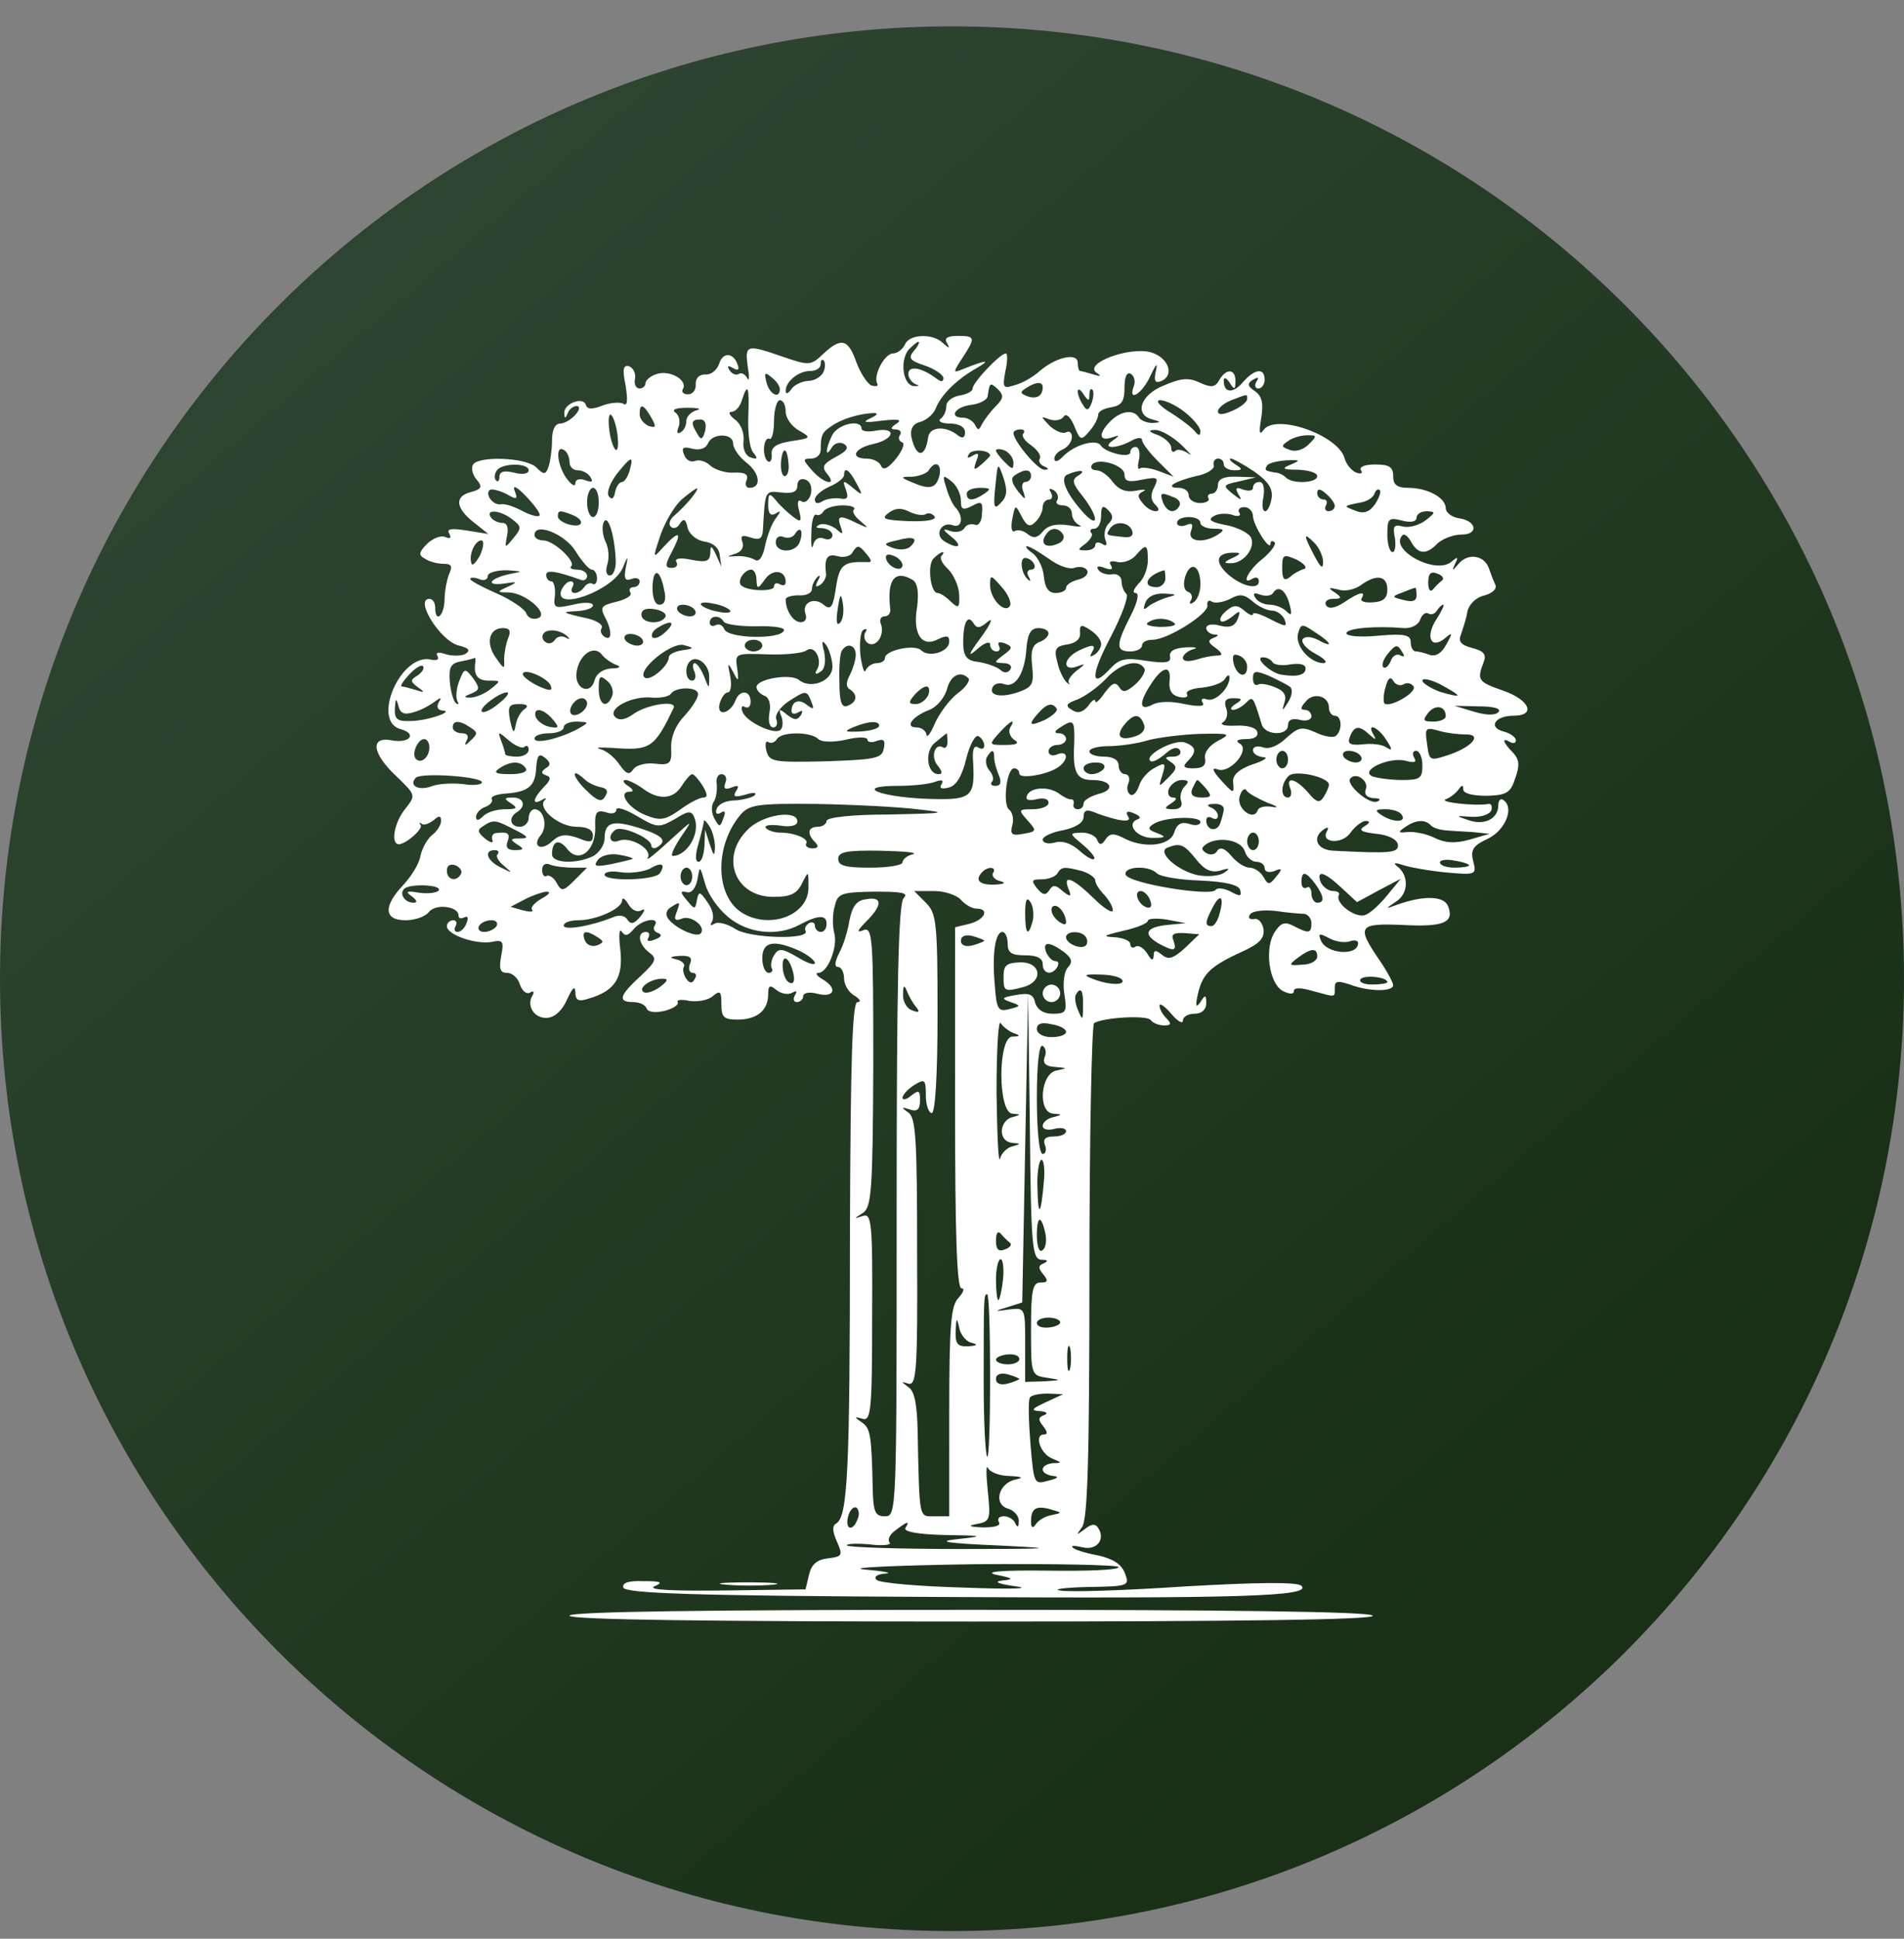 <svg width="56" height="57" viewBox="0 0 56 57" fill="none" xmlns="http://www.w3.org/2000/svg">
<rect x="0" y="0" width="56" height="57" fill="#808080" stroke="none"/>
<g clip-path="url(#clip0_1361_3)">
<path d="M56 28.775C56 13.311 43.464 0.775 28 0.775C12.536 0.775 0 13.311 0 28.775C0 44.239 12.536 56.775 28 56.775C43.464 56.775 56 44.239 56 28.775Z" fill="url(#paint0_linear_1361_3)"/>
<path d="M26.613 10.134C26.544 10.271 26.39 10.391 26.269 10.391C26.012 10.391 25.668 11.061 25.805 11.285C25.84 11.353 25.771 11.371 25.634 11.336C25.513 11.285 25.307 10.975 25.187 10.649C24.946 9.962 24.74 9.91 24.208 10.409C23.847 10.752 23.795 10.752 23.039 10.494C21.957 10.116 21.905 10.134 21.991 10.769C22.043 11.079 22.043 11.233 21.974 11.113C21.923 11.01 21.802 10.941 21.734 10.993C21.648 11.044 21.527 10.993 21.459 10.889C21.373 10.752 21.407 10.735 21.562 10.821C21.699 10.907 21.751 10.872 21.699 10.735C21.579 10.357 21.253 10.34 21.15 10.701C21.081 10.889 20.909 11.027 20.737 11.01C20.565 11.01 20.462 11.113 20.462 11.285C20.48 11.457 20.376 11.594 20.239 11.594C20.102 11.594 20.033 11.525 20.084 11.439C20.239 11.182 19.706 10.872 19.328 10.993C19.14 11.044 18.985 11.182 18.985 11.268C18.985 11.353 18.899 11.422 18.813 11.422C18.71 11.422 18.641 11.302 18.676 11.147C18.71 10.975 18.624 10.821 18.504 10.769C18.332 10.718 18.298 10.855 18.401 11.336C18.469 11.783 18.452 11.955 18.332 11.869C18.229 11.817 17.954 11.835 17.731 11.92C17.421 12.041 17.267 12.041 17.232 11.903C17.146 11.646 16.58 11.869 16.597 12.144C16.597 12.316 16.631 12.316 16.7 12.144C16.734 12.041 16.855 11.938 16.957 11.938C17.061 11.938 17.061 12.041 16.923 12.195C16.803 12.333 16.597 12.453 16.477 12.453C16.322 12.453 16.236 12.642 16.236 12.951C16.236 13.226 16.184 13.57 16.133 13.724C16.047 13.965 15.995 13.965 15.772 13.742C15.48 13.449 14.088 13.398 13.917 13.656C13.848 13.759 13.899 13.965 14.02 14.102C14.191 14.308 14.174 14.377 13.865 14.463C13.367 14.583 13.384 14.927 13.934 15.357L14.363 15.7L13.728 15.597C13.281 15.528 13.126 15.545 13.212 15.683C13.281 15.82 13.247 15.855 13.092 15.786C12.954 15.734 12.714 15.838 12.559 15.992C12.319 16.233 12.302 16.319 12.491 16.422C12.611 16.508 12.851 16.576 13.04 16.576C13.281 16.576 13.315 16.645 13.212 16.868C13.143 17.04 13.075 17.384 13.075 17.641C13.058 18.122 12.8 18.329 12.8 17.865C12.8 17.727 12.731 17.607 12.628 17.607C12.181 17.607 12.954 18.861 13.504 18.982C13.779 19.05 13.848 19.119 13.693 19.222C13.573 19.291 13.315 19.291 13.126 19.239C12.886 19.153 12.8 19.188 12.869 19.291C12.92 19.394 12.851 19.428 12.68 19.394C11.786 19.188 10.91 21.215 11.786 21.438C12.284 21.576 12.044 21.868 11.511 21.765C10.876 21.645 10.944 22.16 11.666 22.83C12.233 23.38 12.233 23.38 11.924 23.775C11.597 24.17 11.477 24.823 11.735 24.823C11.958 24.806 12.456 24.359 12.37 24.256C12.319 24.187 12.336 24.17 12.405 24.222C12.456 24.273 12.611 24.222 12.748 24.119C12.92 23.964 12.972 23.981 12.972 24.136C12.972 24.256 12.851 24.445 12.714 24.548C12.576 24.651 12.422 24.926 12.37 25.149C12.336 25.39 12.095 25.768 11.855 26.026C11.271 26.644 11.288 27.056 11.924 27.056C12.199 27.056 12.508 26.953 12.611 26.816C12.817 26.558 13.487 26.644 13.487 26.919C13.487 27.005 13.556 27.022 13.659 26.97C13.762 26.919 13.779 26.988 13.728 27.125C13.676 27.28 13.556 27.4 13.453 27.4C13.367 27.4 13.35 27.314 13.401 27.228C13.453 27.125 13.418 27.056 13.332 27.056C13.229 27.056 13.143 27.142 13.143 27.228C13.143 27.486 14.002 27.778 14.466 27.692C14.793 27.623 14.827 27.675 14.741 28.104C14.672 28.482 14.707 28.603 14.913 28.603C15.068 28.603 15.239 28.757 15.291 28.946C15.36 29.135 15.48 29.238 15.583 29.187C15.686 29.118 15.721 29.152 15.669 29.255C15.463 29.565 15.721 29.96 16.099 29.925C16.322 29.908 16.545 29.702 16.683 29.376C16.837 29.049 16.906 28.963 16.923 29.169C16.923 29.41 17.009 29.462 17.318 29.358C18.091 29.135 18.332 28.74 18.246 27.933C18.195 27.52 18.212 27.28 18.28 27.383C18.384 27.537 18.469 27.52 18.641 27.314C18.865 27.039 19.414 26.936 19.26 27.211C19.191 27.297 19.242 27.4 19.363 27.434C19.483 27.486 19.449 27.555 19.26 27.623C19.088 27.692 19.002 27.675 19.071 27.572C19.122 27.469 19.088 27.4 19.002 27.4C18.727 27.4 18.779 27.761 19.088 28.001C19.328 28.173 19.311 28.259 18.83 28.706C18.212 29.273 18.16 29.462 18.624 29.462C18.813 29.462 18.985 29.547 19.019 29.651C19.054 29.754 19.26 29.788 19.552 29.719C19.809 29.651 19.981 29.53 19.93 29.462C19.895 29.393 20.05 29.376 20.273 29.427C20.514 29.462 20.823 29.41 20.961 29.29C21.184 29.101 21.218 29.152 21.218 29.53C21.218 29.908 21.287 29.977 21.699 29.977C22.266 29.977 22.593 29.702 22.593 29.238C22.593 28.963 22.644 28.946 22.85 29.118C22.988 29.221 23.194 29.255 23.297 29.187C23.435 29.118 23.452 29.135 23.383 29.255C23.314 29.376 23.349 29.462 23.435 29.462C23.538 29.462 23.623 29.376 23.623 29.29C23.623 29.187 23.812 29.152 24.053 29.221C24.551 29.341 24.637 29.049 24.191 28.791C24.019 28.689 23.967 28.603 24.07 28.603C24.345 28.603 24.654 27.829 24.534 27.417C24.483 27.228 24.483 26.867 24.551 26.644C24.637 26.266 24.74 26.232 25.72 26.215C26.527 26.215 26.733 26.249 26.579 26.404C26.424 26.558 26.372 28.929 26.372 35.595C26.372 44.46 26.372 44.58 26.029 44.58C25.737 44.58 25.685 44.46 25.668 43.756C25.634 42.175 25.599 41.986 25.342 41.814C25.118 41.66 25.118 41.642 25.359 41.711C25.616 41.797 25.651 41.488 25.651 38.739C25.668 35.921 25.634 35.664 25.376 35.75C25.101 35.836 25.101 35.836 25.376 35.664C25.634 35.492 25.668 35.028 25.685 31.351C25.685 27.555 25.668 27.245 25.393 27.348C25.187 27.434 25.204 27.366 25.479 27.091C25.96 26.61 25.96 26.352 25.479 26.438C25.187 26.472 25.067 26.644 24.981 27.073C24.929 27.4 24.792 27.829 24.672 28.036C24.551 28.293 24.534 28.431 24.654 28.431C24.74 28.431 24.826 28.585 24.826 28.774C24.826 28.946 24.964 29.187 25.135 29.273C25.29 29.376 25.342 29.462 25.221 29.462C25.067 29.462 25.015 31.094 24.998 36.368C24.998 43.292 24.929 44.563 24.603 44.786C24.465 44.855 24.483 45.027 24.62 45.336C24.792 45.731 24.775 45.766 24.345 45.817C24.036 45.852 23.864 45.989 23.795 46.298L23.692 46.728L21.304 46.762C19.809 46.779 19.036 46.745 19.242 46.642C19.517 46.522 19.449 46.487 18.933 46.487C18.469 46.47 18.298 46.539 18.332 46.676C18.401 46.848 20.428 46.917 27.506 46.951C36.578 47.003 38.588 46.934 38.278 46.625C38.158 46.505 36.956 46.522 34.859 46.642C33.073 46.762 31.424 46.814 31.183 46.762C30.942 46.728 31.303 46.676 31.99 46.659C33.193 46.642 33.227 46.625 33.09 46.264C32.987 45.989 32.746 45.834 32.3 45.731C31.922 45.663 31.595 45.56 31.544 45.491C31.492 45.439 31.612 45.439 31.836 45.491C32.248 45.594 32.523 45.268 32.3 44.924C32.214 44.786 32.093 44.804 31.904 44.958C31.647 45.147 31.647 45.147 31.819 44.907C31.99 44.701 32.042 42.914 32.042 37.399C32.042 33.413 32.111 30.132 32.179 30.08C32.471 29.908 33.76 29.84 33.846 29.994C33.915 30.08 34.086 30.149 34.241 30.149C34.447 30.149 34.464 30.097 34.31 29.943C34.19 29.822 34.104 29.668 34.104 29.565C34.104 29.479 34.258 29.582 34.447 29.805C34.636 30.029 34.791 30.114 34.791 30.011C34.791 29.891 34.945 29.805 35.134 29.805C35.341 29.805 35.478 29.685 35.478 29.496C35.478 29.238 35.444 29.238 35.306 29.462C35.169 29.651 35.152 29.582 35.237 29.204C35.375 28.62 35.615 28.396 36.56 27.967C37.041 27.744 37.196 27.589 37.162 27.314C37.127 27.125 37.007 26.988 36.887 27.022C36.749 27.039 36.698 26.988 36.767 26.884C36.835 26.781 37.162 26.747 37.505 26.781C37.849 26.833 38.244 26.867 38.364 26.867C38.467 26.884 38.571 27.005 38.571 27.142C38.571 27.451 38.485 27.451 38.055 27.228C37.797 27.091 37.677 27.125 37.505 27.383C37.179 27.847 37.316 28.912 37.729 29.135C37.935 29.238 38.055 29.238 38.055 29.135C38.055 29.032 38.261 29.032 38.605 29.135C39.309 29.324 39.258 29.341 39.258 29.032C39.258 28.843 39.344 28.826 39.704 28.946C40.237 29.152 40.976 29.169 40.976 28.963C40.976 28.895 40.787 28.534 40.546 28.19C39.893 27.228 39.962 27.142 41.251 27.194C42.453 27.262 42.78 27.125 42.591 26.644C42.471 26.335 41.869 26.318 41.062 26.61C40.735 26.73 40.735 26.73 41.062 26.506C41.44 26.266 41.44 25.716 41.079 25.459C40.976 25.373 41.027 25.355 41.233 25.424C41.422 25.493 41.989 25.596 42.505 25.648C43.415 25.733 43.433 25.716 43.33 25.321C43.244 24.977 43.33 24.857 43.776 24.651C44.292 24.393 44.549 23.723 44.206 23.517C44.137 23.466 44.068 23.534 44.068 23.672C44.068 24.067 43.673 24.273 43.209 24.119C42.797 23.981 42.797 23.981 43.278 24.015C43.553 24.033 43.81 23.947 43.862 23.826C43.896 23.706 43.862 23.62 43.776 23.637C43.398 23.706 42.299 23.586 42.522 23.5C42.66 23.448 42.831 23.311 42.9 23.208C43.003 23.07 43.037 23.07 43.037 23.208C43.037 23.328 43.312 23.397 43.725 23.397C44.309 23.38 44.429 23.311 44.566 22.881C44.704 22.503 44.687 22.332 44.498 22.125C44.206 21.834 44.154 21.662 44.412 21.816C44.515 21.868 44.584 21.851 44.584 21.765C44.584 21.679 44.429 21.559 44.223 21.507C43.759 21.387 43.965 21.043 44.515 21.043C45.185 21.043 44.996 20.579 44.206 20.304C43.467 20.047 43.433 19.995 43.639 19.463C43.725 19.239 43.639 19.136 43.295 19.05C42.969 18.964 42.883 18.861 42.969 18.655C43.02 18.5 43.123 18.208 43.158 17.985C43.209 17.762 43.415 17.555 43.673 17.504C43.896 17.435 44.034 17.315 43.982 17.195C43.931 17.092 43.845 16.868 43.793 16.714C43.656 16.319 43.175 16.25 42.9 16.576C42.711 16.8 42.694 16.8 42.797 16.576C42.9 16.37 42.883 16.353 42.677 16.525C42.196 16.903 40.838 16.147 41.251 15.734C41.302 15.683 41.422 15.769 41.508 15.941C41.715 16.301 41.955 16.319 42.282 15.975C42.436 15.838 42.745 15.717 42.986 15.717C43.501 15.717 43.433 15.305 42.9 15.236C42.694 15.202 42.522 15.064 42.522 14.944C42.522 14.635 41.989 14.343 41.422 14.343C41.096 14.343 40.976 14.257 40.976 13.999C40.976 13.724 40.855 13.656 40.443 13.656C40.151 13.656 39.962 13.724 40.031 13.827C40.082 13.913 40.031 13.948 39.893 13.896C39.756 13.845 39.601 13.656 39.55 13.484C39.378 12.797 37.523 12.144 37.162 12.642C37.041 12.814 37.024 12.711 37.093 12.298C37.162 11.869 37.127 11.663 36.921 11.508C36.681 11.353 36.681 11.268 36.852 11.164C37.007 11.079 37.041 11.096 36.956 11.216C36.887 11.336 36.921 11.422 37.007 11.422C37.11 11.422 37.196 11.302 37.196 11.164C37.196 10.804 36.904 10.838 36.56 11.233C36.268 11.577 35.993 11.56 35.993 11.199C35.993 11.079 36.062 11.096 36.165 11.25C36.303 11.474 36.337 11.457 36.337 11.199C36.337 10.838 36.062 10.821 35.856 11.182C35.736 11.388 35.633 11.405 35.289 11.25C34.963 11.096 34.739 11.113 34.224 11.336C33.537 11.611 33.348 12.195 33.897 12.333C34.155 12.401 34.155 12.419 33.897 12.436C33.743 12.436 33.554 12.367 33.502 12.281C33.348 12.024 32.97 12.075 32.66 12.384C32.3 12.745 32.317 12.986 32.695 12.865C32.935 12.779 32.953 12.797 32.729 12.951C32.386 13.192 32.798 13.209 33.262 12.968C33.434 12.865 33.588 12.848 33.588 12.934C33.588 13.02 33.794 13.295 34.052 13.553L34.516 14.016L34.069 13.845C33.829 13.759 33.571 13.724 33.52 13.776C33.468 13.827 33.451 13.707 33.502 13.501C33.537 13.312 33.502 13.14 33.399 13.14C33.313 13.14 33.245 13.209 33.245 13.295C33.245 13.484 32.506 13.312 32.368 13.089C32.231 12.9 31.612 13.072 31.269 13.415C31.131 13.57 31.011 13.604 31.011 13.484C31.011 13.381 31.131 13.26 31.269 13.209C31.406 13.14 31.526 12.986 31.526 12.848C31.526 12.711 31.441 12.659 31.355 12.711C31.252 12.762 31.046 12.676 30.874 12.522C30.599 12.23 30.599 12.23 30.874 12.333C31.046 12.384 31.217 12.35 31.286 12.247C31.355 12.144 31.475 12.247 31.595 12.522C31.767 12.951 31.801 12.968 32.042 12.676C32.197 12.505 32.3 12.281 32.3 12.195C32.3 12.092 32.471 12.006 32.695 11.972C32.987 11.92 33.073 11.8 33.073 11.405C33.073 11.079 33.142 10.924 33.262 10.993C33.365 11.061 33.399 11.216 33.348 11.353C33.159 11.852 33.605 11.577 33.846 11.027C34.001 10.701 34.052 10.649 34.001 10.889C33.932 11.182 33.966 11.268 34.121 11.216C34.568 11.061 34.379 10.512 33.846 10.357C33.21 10.185 31.87 10.683 32.248 10.958C32.403 11.061 32.386 11.079 32.162 11.01C31.99 10.958 31.801 10.907 31.767 10.907C31.733 10.907 31.698 10.804 31.698 10.666C31.698 10.357 31.063 10.494 30.582 10.907C30.393 11.079 30.066 11.268 29.86 11.319C29.499 11.439 29.482 11.405 29.568 10.924C29.637 10.632 29.637 10.391 29.585 10.391C29.413 10.391 28.606 11.25 28.606 11.422C28.606 11.508 28.434 11.594 28.228 11.628C28.005 11.663 27.833 11.8 27.833 11.938C27.833 12.075 27.764 12.247 27.661 12.316C27.575 12.384 27.695 12.453 27.936 12.453C28.211 12.453 28.383 12.556 28.383 12.711C28.383 12.865 28.314 12.9 28.194 12.814C27.816 12.505 27.352 12.539 27.3 12.848C27.214 13.484 26.939 13.467 26.802 12.831C26.768 12.608 26.854 12.453 27.077 12.401C27.249 12.35 27.455 12.178 27.523 12.006C27.678 11.611 28.125 11.164 28.726 10.821C29.173 10.563 29.001 10.58 28.314 10.855C28.022 10.975 28.022 10.958 28.314 10.512C28.692 9.927 28.692 9.876 28.159 9.876C27.867 9.876 27.764 9.945 27.85 10.082C27.953 10.254 27.919 10.254 27.73 10.082C27.42 9.79 26.733 9.824 26.613 10.134ZM26.888 10.305C26.699 10.529 26.75 10.598 27.214 10.752C27.506 10.855 27.747 11.027 27.747 11.113C27.747 11.233 27.678 11.233 27.541 11.13C27.111 10.804 26.716 10.735 26.716 10.993C26.716 11.113 26.819 11.25 26.939 11.302C27.06 11.336 27.043 11.353 26.888 11.353C26.561 11.336 26.458 10.632 26.716 10.288C26.836 10.168 26.974 10.048 27.008 10.048C27.06 10.048 27.008 10.168 26.888 10.305ZM24.225 10.924C24.173 11.061 23.967 11.199 23.761 11.199C23.555 11.216 23.331 11.336 23.263 11.457C23.177 11.577 23.108 11.594 23.108 11.491C23.108 11.216 23.486 10.907 23.83 10.907C24.002 10.907 24.139 10.821 24.139 10.701C24.139 10.598 24.173 10.546 24.225 10.598C24.276 10.649 24.276 10.804 24.225 10.924ZM22.936 11.439C22.936 11.749 22.627 11.594 22.541 11.233C22.473 10.958 22.49 10.924 22.696 11.096C22.833 11.199 22.936 11.353 22.936 11.439ZM29.276 11.955C29.121 12.109 28.95 12.35 28.881 12.47C28.795 12.659 28.761 12.659 28.675 12.487C28.623 12.384 28.468 12.281 28.331 12.281C27.884 12.281 28.09 11.955 28.572 11.903C28.829 11.869 29.053 11.749 29.053 11.628C29.104 11.25 29.121 11.233 29.345 11.439C29.534 11.628 29.516 11.714 29.276 11.955ZM30.668 11.388C30.668 11.646 30.479 11.749 30.204 11.646C29.997 11.56 29.997 11.525 30.186 11.405C30.479 11.216 30.668 11.216 30.668 11.388ZM22.009 12.23C21.991 12.694 22.043 13.157 22.146 13.295C22.301 13.484 22.284 13.518 22.077 13.449C21.923 13.398 21.837 13.192 21.871 12.951C21.888 12.711 21.785 12.453 21.613 12.333C21.459 12.212 21.407 12.109 21.51 12.109C21.631 12.109 21.768 11.955 21.82 11.766C21.991 11.233 22.043 11.353 22.009 12.23ZM32.042 11.611C32.042 11.474 32.076 11.405 32.128 11.457C32.179 11.508 32.162 11.68 32.111 11.835C32.025 12.075 31.956 12.092 31.853 11.903C31.767 11.783 31.698 11.594 31.698 11.508C31.698 11.405 31.784 11.457 31.87 11.594C32.008 11.8 32.042 11.8 32.042 11.611ZM36.681 11.731C36.681 11.817 36.492 11.972 36.251 12.075C35.976 12.195 35.822 12.212 35.822 12.092C35.822 12.006 35.993 11.852 36.217 11.766C36.715 11.577 36.681 11.577 36.681 11.731ZM23.108 12.109C23.108 12.281 23.28 12.539 23.503 12.659C23.864 12.865 23.864 12.883 23.28 12.968C22.85 13.037 22.679 13.14 22.696 13.346C22.713 13.518 22.661 13.604 22.593 13.57C22.507 13.518 22.455 13.329 22.473 13.14C22.49 12.968 22.558 12.865 22.627 12.9C22.696 12.951 22.765 12.711 22.765 12.384C22.765 12.041 22.85 11.766 22.936 11.766C23.039 11.766 23.108 11.92 23.108 12.109ZM34.859 12.127C35.1 12.316 35.306 12.573 35.306 12.676C35.306 12.814 35.255 12.814 35.169 12.711C35.1 12.608 34.774 12.35 34.447 12.144C34.104 11.938 33.966 11.766 34.121 11.766C34.275 11.766 34.602 11.92 34.859 12.127ZM19.157 12.281C19.311 12.556 19.294 12.59 19.071 12.522C18.933 12.453 18.813 12.316 18.813 12.178C18.813 11.835 18.933 11.886 19.157 12.281ZM20.497 12.058C20.325 12.109 20.188 12.247 20.188 12.367C20.188 12.505 20.119 12.659 20.016 12.711C19.913 12.779 19.895 12.694 19.964 12.539C20.016 12.367 19.964 12.195 19.861 12.127C19.741 12.041 19.895 11.989 20.222 11.989C20.531 11.989 20.651 12.024 20.497 12.058ZM18.16 12.779C18.195 13.072 18.177 13.26 18.109 13.226C18.04 13.175 17.954 12.917 17.92 12.642C17.885 12.35 17.902 12.161 17.971 12.195C18.04 12.247 18.126 12.505 18.16 12.779ZM25.599 12.298C25.342 12.419 25.427 12.436 25.943 12.367C26.424 12.316 26.544 12.333 26.372 12.453C26.183 12.573 26.183 12.625 26.338 12.625C26.458 12.625 26.527 12.694 26.476 12.779C26.407 12.865 26.441 12.968 26.527 13.003C26.63 13.02 26.544 13.243 26.355 13.484C26.115 13.776 25.977 13.845 25.909 13.69C25.874 13.587 25.685 13.484 25.496 13.484C24.981 13.484 25.118 13.175 25.685 13.054C26.304 12.917 26.39 12.556 25.771 12.659C25.531 12.711 25.342 12.676 25.342 12.608C25.342 12.316 24.672 12.453 24.483 12.779C24.276 13.192 24.259 13.501 24.465 13.157C24.551 13.02 24.706 12.986 24.826 13.054C24.981 13.157 24.912 13.26 24.586 13.432C24.208 13.638 24.156 13.724 24.328 13.931C24.637 14.308 24.225 14.223 23.881 13.827C23.606 13.518 23.606 13.484 23.847 13.484C24.019 13.484 24.139 13.364 24.139 13.226C24.139 12.797 24.173 12.711 24.465 12.522C24.758 12.316 25.273 12.161 25.685 12.144C25.84 12.144 25.823 12.195 25.599 12.298ZM20.737 12.676C20.669 12.917 20.617 12.951 20.514 12.762C20.308 12.436 20.325 12.333 20.6 12.333C20.737 12.333 20.789 12.47 20.737 12.676ZM30.101 12.745C30.032 12.797 30.135 12.968 30.324 13.089C30.513 13.226 30.633 13.398 30.582 13.484C30.53 13.553 30.599 13.673 30.702 13.707C30.857 13.776 30.857 13.81 30.719 13.81C30.53 13.827 29.808 12.968 29.808 12.728C29.808 12.676 29.894 12.625 30.015 12.625C30.118 12.625 30.152 12.676 30.101 12.745ZM34.739 13.072C34.997 13.329 35.1 13.432 34.945 13.329C34.791 13.226 34.619 13.192 34.568 13.26C34.499 13.312 34.447 13.278 34.447 13.157C34.447 13.054 34.275 12.883 34.069 12.797C33.777 12.694 33.76 12.642 33.966 12.642C34.121 12.625 34.482 12.831 34.739 13.072ZM21.562 13.037C21.562 13.175 21.734 13.432 21.957 13.604C22.352 13.913 22.404 14.343 22.043 14.343C21.94 14.343 21.905 14.24 21.957 14.12C22.026 13.948 21.905 13.879 21.596 13.896C21.339 13.913 21.029 13.81 20.892 13.69C20.772 13.57 20.565 13.501 20.445 13.553C20.308 13.604 20.17 13.518 20.119 13.364C20.033 13.157 20.102 13.123 20.359 13.192C20.583 13.243 20.754 13.192 20.823 13.037C20.943 12.728 21.562 12.728 21.562 13.037ZM38.485 13.072C38.33 13.226 38.09 13.295 37.935 13.226C37.677 13.14 37.677 13.106 37.883 12.968C38.021 12.865 38.278 12.797 38.45 12.797C38.742 12.797 38.742 12.814 38.485 13.072ZM16.751 13.587C16.751 13.724 16.855 13.827 16.992 13.827C17.129 13.827 17.301 13.913 17.37 14.034C17.456 14.171 17.404 14.188 17.215 14.12C17.043 14.051 16.923 14.102 16.923 14.205C16.923 14.326 16.803 14.257 16.666 14.068C16.391 13.69 16.322 13.072 16.58 13.226C16.683 13.278 16.751 13.449 16.751 13.587ZM23.194 13.656C23.211 13.845 23.16 13.999 23.074 13.999C23.005 13.999 22.953 13.81 22.971 13.57C23.022 13.089 23.16 13.157 23.194 13.656ZM29.121 13.398C29.121 13.415 29.001 13.535 28.864 13.656C28.64 13.845 28.623 13.827 28.709 13.57C28.812 13.329 28.778 13.295 28.606 13.398C28.468 13.484 28.417 13.467 28.503 13.346C28.589 13.192 29.121 13.226 29.121 13.398ZM29.808 13.604C29.808 13.81 29.774 13.81 29.551 13.587C29.413 13.449 29.293 13.295 29.293 13.243C29.293 13.192 29.413 13.192 29.551 13.243C29.688 13.312 29.808 13.467 29.808 13.604ZM18.521 13.827C18.469 14.016 18.366 14.171 18.298 14.171C18.212 14.171 18.126 14.308 18.091 14.463C18.057 14.669 17.988 14.704 17.902 14.583C17.834 14.463 17.954 14.188 18.143 13.931C18.573 13.398 18.641 13.381 18.521 13.827ZM33.073 13.948C33.073 14.154 33.193 14.188 33.588 14.102C34.052 14.016 34.086 14.034 33.949 14.326C33.829 14.532 33.846 14.704 33.966 14.824C34.104 14.961 34.104 15.03 33.983 15.03C33.88 15.03 33.709 14.927 33.605 14.79C33.451 14.601 33.451 14.532 33.623 14.446C33.743 14.394 33.657 14.377 33.399 14.429C33.107 14.48 32.901 14.394 32.729 14.171C32.592 13.982 32.386 13.827 32.248 13.827C32.128 13.827 32.059 13.759 32.111 13.673C32.265 13.432 33.073 13.673 33.073 13.948ZM35.993 13.656C35.993 13.742 36.131 13.827 36.303 13.827C36.543 13.827 36.56 13.793 36.337 13.656C36.2 13.57 36.131 13.484 36.2 13.484C36.268 13.484 36.578 13.656 36.887 13.862C37.299 14.154 37.437 14.36 37.402 14.635C37.368 14.858 37.282 15.03 37.213 15.03C37.127 15.03 37.11 14.841 37.162 14.601C37.196 14.343 37.162 14.171 37.041 14.171C36.938 14.171 36.852 14.24 36.852 14.343C36.852 14.429 36.732 14.446 36.56 14.394C36.354 14.308 36.32 14.343 36.423 14.532C36.543 14.721 36.509 14.721 36.251 14.515C35.959 14.274 35.959 14.257 36.44 14.154L36.938 14.034L36.389 14.016C35.993 13.999 35.822 14.085 35.822 14.257C35.822 14.394 35.736 14.515 35.633 14.515C35.547 14.515 35.495 14.583 35.547 14.652C35.581 14.721 35.478 14.79 35.289 14.79C35.117 14.79 34.963 14.686 34.963 14.566C34.963 14.446 34.842 14.343 34.671 14.343C34.241 14.343 34.533 14.154 35.169 13.999C35.478 13.948 35.719 13.793 35.701 13.69C35.667 13.57 35.736 13.484 35.822 13.484C35.925 13.484 35.993 13.553 35.993 13.656ZM37.969 13.656C37.677 13.776 37.712 13.81 38.193 13.81C38.485 13.827 38.742 13.896 38.742 13.999C38.742 14.205 38.004 14.24 37.815 14.034C37.746 13.965 37.608 13.896 37.523 13.896C37.213 13.845 37.179 13.827 37.265 13.69C37.299 13.621 37.557 13.553 37.832 13.535C38.244 13.518 38.261 13.535 37.969 13.656ZM15.549 13.827C15.549 13.931 15.36 13.965 15.119 13.896C14.827 13.827 14.69 13.862 14.69 14.016C14.69 14.137 14.638 14.188 14.587 14.12C14.535 14.068 14.535 13.948 14.604 13.845C14.741 13.604 15.549 13.604 15.549 13.827ZM27.627 13.999C27.523 14.36 27.352 14.412 26.802 14.171C26.476 14.034 26.476 14.016 26.836 14.016C27.043 13.999 27.266 13.913 27.317 13.827C27.506 13.518 27.712 13.638 27.627 13.999ZM29.43 14.79C29.241 14.996 29.207 14.927 29.276 14.291C29.345 13.587 29.345 13.57 29.516 14.051C29.637 14.429 29.619 14.601 29.43 14.79ZM25.187 14.205C25.393 14.583 25.376 14.583 25.084 14.343C24.792 14.102 24.775 14.12 24.878 14.394C24.964 14.635 24.929 14.704 24.689 14.652C24.534 14.635 24.294 14.669 24.191 14.738C24.053 14.824 23.967 14.807 23.967 14.686C23.967 14.583 24.156 14.412 24.397 14.308C24.637 14.205 24.826 14.051 24.826 13.965C24.826 13.707 24.981 13.81 25.187 14.205ZM30.324 13.999C30.324 14.085 30.255 14.171 30.152 14.171C30.066 14.171 30.032 14.308 30.101 14.463C30.186 14.721 30.152 14.704 29.929 14.429C29.74 14.171 29.723 14.051 29.86 13.965C30.152 13.776 30.324 13.793 30.324 13.999ZM31.715 13.982C31.509 14.102 31.544 14.223 31.853 14.601C32.3 15.185 32.334 15.563 31.887 15.099C31.355 14.515 31.149 14.034 31.406 13.948C31.767 13.793 31.973 13.827 31.715 13.982ZM23.847 14.532C23.795 14.704 23.675 14.807 23.572 14.738C23.469 14.669 23.435 14.772 23.503 15.013C23.589 15.339 23.555 15.374 23.314 15.185C23.16 15.064 22.919 14.841 22.816 14.704C22.627 14.48 22.593 14.497 22.593 14.841C22.593 15.099 22.661 15.185 22.816 15.099C22.971 14.996 22.971 15.03 22.833 15.219C22.713 15.357 22.576 15.717 22.507 16.026C22.438 16.387 22.318 16.542 22.198 16.456C22.077 16.387 21.837 16.336 21.648 16.353C21.356 16.37 21.356 16.37 21.613 16.284C21.802 16.233 21.888 16.095 21.837 15.941C21.768 15.752 21.82 15.717 22.077 15.803C22.335 15.889 22.421 15.838 22.438 15.597C22.507 14.394 22.49 14.429 22.988 14.48C23.314 14.515 23.452 14.463 23.452 14.274C23.452 14.12 23.555 14.051 23.692 14.102C23.83 14.154 23.898 14.326 23.847 14.532ZM28.262 14.721C28.262 14.979 28.314 15.013 28.589 14.875C28.864 14.721 28.915 14.755 28.881 15.099C28.881 15.322 28.778 15.477 28.675 15.425C28.554 15.391 28.417 15.425 28.365 15.528C28.297 15.631 28.125 15.666 27.953 15.614C27.712 15.528 27.712 15.563 27.987 15.786C28.348 16.078 28.176 16.164 27.764 15.906C27.472 15.717 27.695 15.322 28.022 15.442C28.297 15.545 28.348 15.185 28.108 14.927C28.022 14.841 27.901 14.583 27.833 14.343C27.712 13.965 27.73 13.948 27.987 14.154C28.142 14.274 28.262 14.532 28.262 14.721ZM15.858 15.168C15.789 15.202 15.566 15.133 15.343 15.013C15.119 14.893 14.861 14.807 14.741 14.824C14.518 14.875 14.26 14.549 14.398 14.412C14.449 14.36 14.655 14.412 14.879 14.515C15.205 14.704 15.239 14.686 15.136 14.429C15.068 14.24 15.205 14.308 15.497 14.618C15.755 14.893 15.927 15.133 15.858 15.168ZM17.61 14.772C17.61 15.013 17.542 15.202 17.439 15.202C17.353 15.202 17.267 15.013 17.267 14.772C17.267 14.532 17.353 14.343 17.439 14.343C17.542 14.343 17.61 14.532 17.61 14.772ZM20.342 14.635C20.205 14.807 19.981 15.03 19.844 15.15C19.706 15.253 19.655 15.408 19.724 15.477C19.792 15.563 19.93 15.528 19.998 15.391C20.102 15.236 20.17 15.253 20.222 15.511C20.273 15.717 20.497 15.889 20.72 15.923C20.978 15.958 21.15 16.112 21.167 16.319L21.218 16.662L21.064 16.319C20.926 16.026 20.892 16.026 20.892 16.267C20.875 16.508 20.772 16.542 20.325 16.456C19.998 16.387 19.827 16.422 19.895 16.525C19.947 16.611 19.895 16.697 19.758 16.697C19.552 16.697 19.552 16.611 19.775 16.198C20.067 15.631 19.981 15.58 19.517 16.078C19.191 16.439 19.191 16.439 19.431 15.717C19.569 15.322 19.861 14.841 20.067 14.669C20.548 14.274 20.634 14.257 20.342 14.635ZM28.95 14.515C28.623 14.738 28.434 14.738 28.434 14.515C28.434 14.412 28.606 14.343 28.829 14.343C29.139 14.343 29.156 14.377 28.95 14.515ZM31.097 14.704C31.028 14.79 31.114 14.858 31.252 14.858C31.406 14.858 31.526 14.961 31.526 15.099C31.526 15.236 31.63 15.391 31.75 15.442C31.853 15.494 31.715 15.494 31.424 15.442C31.063 15.391 30.822 15.442 30.668 15.631C30.513 15.82 30.393 15.838 30.221 15.7C30.101 15.597 29.929 15.563 29.843 15.614C29.757 15.666 29.723 15.511 29.774 15.253C29.86 14.824 29.86 14.824 30.049 15.185C30.204 15.477 30.29 15.511 30.461 15.339C30.582 15.219 30.668 15.03 30.668 14.91C30.668 14.79 30.753 14.686 30.857 14.686C30.942 14.686 30.977 14.601 30.908 14.48C30.839 14.36 30.857 14.343 30.994 14.412C31.097 14.48 31.149 14.618 31.097 14.704ZM39.258 14.875C39.258 14.961 39.172 15.03 39.069 15.03C38.983 15.03 38.949 14.944 39 14.858C39.052 14.755 39.017 14.686 38.931 14.686C38.828 14.686 38.742 14.601 38.742 14.497C38.742 14.36 38.828 14.36 39 14.515C39.138 14.635 39.258 14.79 39.258 14.875ZM40.443 14.824C40.271 15.064 40.1 15.116 39.859 15.013C39.498 14.875 39.498 14.875 40.031 14.772C40.22 14.738 40.392 14.618 40.426 14.515C40.46 14.412 40.529 14.36 40.581 14.412C40.632 14.446 40.563 14.635 40.443 14.824ZM34.516 14.618C34.671 14.669 34.739 14.79 34.688 14.875C34.55 15.116 34.327 15.064 34.207 14.772C34.104 14.48 34.138 14.463 34.516 14.618ZM25.118 14.979C25.049 15.03 25.135 15.185 25.307 15.322C25.565 15.545 25.565 15.545 25.221 15.391C24.706 15.133 24.603 15.15 24.723 15.477C24.809 15.717 24.792 15.734 24.586 15.545C24.431 15.442 24.225 15.374 24.105 15.425C23.967 15.494 23.984 15.528 24.191 15.528C24.345 15.545 24.483 15.631 24.483 15.734C24.483 15.838 24.38 15.889 24.242 15.838C24.087 15.769 23.95 15.855 23.916 16.026C23.881 16.181 23.847 16.044 23.864 15.683C23.864 15.339 23.933 15.099 24.002 15.133C24.07 15.168 24.156 15.133 24.225 15.03C24.276 14.944 24.534 14.858 24.775 14.858C25.032 14.858 25.17 14.91 25.118 14.979ZM27.231 15.116C27.317 15.064 27.42 15.099 27.489 15.185C27.541 15.288 27.249 15.339 26.716 15.322C25.994 15.288 25.909 15.253 26.132 15.082C26.338 14.927 26.51 14.927 26.75 15.047C26.922 15.133 27.145 15.168 27.231 15.116ZM32.609 15.391C32.506 15.494 32.454 15.7 32.506 15.855C32.575 16.026 32.54 16.078 32.42 15.992C32.3 15.923 32.214 15.941 32.214 16.026C32.214 16.112 32.093 16.181 31.939 16.181C31.681 16.181 31.681 16.164 31.939 15.975C32.076 15.855 32.162 15.717 32.093 15.666C32.042 15.597 32.076 15.545 32.179 15.545C32.3 15.545 32.386 15.374 32.386 15.168C32.386 14.875 32.437 14.841 32.592 14.996C32.746 15.15 32.746 15.253 32.609 15.391ZM36.852 15.185C36.87 15.46 37.368 16.25 37.368 15.975C37.368 15.906 37.419 15.889 37.488 15.941C37.54 16.009 37.385 16.215 37.145 16.422C36.715 16.748 36.474 17.246 36.852 17.006C36.956 16.954 37.024 16.989 37.024 17.092C37.024 17.367 36.474 17.229 36.062 16.834C35.701 16.473 35.804 16.233 36.337 16.25C36.509 16.25 36.474 16.301 36.251 16.404C35.993 16.525 35.976 16.559 36.182 16.559C36.56 16.576 36.921 16.13 36.801 15.82C36.749 15.683 36.423 15.511 36.079 15.442C35.633 15.357 35.512 15.288 35.684 15.185C35.804 15.099 36.045 15.082 36.234 15.133C36.406 15.202 36.509 15.168 36.457 15.082C36.389 14.996 36.457 14.91 36.595 14.91C36.732 14.91 36.852 15.03 36.852 15.185ZM15.068 15.271C15.343 15.477 15.343 15.528 15.102 15.82C14.844 16.13 14.844 16.13 14.913 15.752C14.965 15.511 14.913 15.374 14.776 15.374C14.638 15.374 14.484 15.288 14.432 15.202C14.277 14.961 14.724 14.996 15.068 15.271ZM16.82 15.133C17.215 15.288 17.164 15.528 16.751 15.425C16.562 15.374 16.408 15.271 16.408 15.185C16.408 14.996 16.459 14.996 16.82 15.133ZM41.921 15.305C41.732 15.442 41.44 15.528 41.251 15.477C40.993 15.408 40.959 15.477 41.027 15.82C41.062 16.044 41.027 16.233 40.959 16.233C40.873 16.233 40.804 15.992 40.804 15.717C40.804 15.253 40.838 15.202 41.233 15.305C41.491 15.374 41.663 15.339 41.663 15.219C41.663 15.116 41.8 15.03 41.972 15.03C42.23 15.047 42.23 15.064 41.921 15.305ZM18.109 16.439C18.126 16.714 18.04 16.92 17.937 16.92C17.834 16.92 17.799 16.782 17.868 16.576C17.92 16.404 17.902 16.112 17.817 15.941C17.731 15.769 17.696 15.511 17.748 15.374C17.868 15.064 18.074 15.717 18.109 16.439ZM35.306 15.374C35.306 15.46 35.478 15.545 35.701 15.545C36.011 15.545 36.028 15.58 35.822 15.717C35.392 15.992 34.911 15.923 35.031 15.614C35.1 15.408 35.066 15.357 34.877 15.442C34.739 15.494 34.619 15.46 34.619 15.374C34.619 15.271 34.774 15.202 34.963 15.202C35.152 15.202 35.306 15.271 35.306 15.374ZM33.296 15.597C33.348 15.752 33.262 15.82 33.021 15.786C32.506 15.734 32.523 15.734 32.643 15.545C32.798 15.305 33.193 15.339 33.296 15.597ZM16.923 16.198C17.112 16.508 17.335 16.748 17.404 16.748C17.49 16.748 17.559 16.868 17.559 17.006C17.559 17.143 17.49 17.212 17.421 17.16C17.353 17.126 17.25 17.16 17.181 17.264C17.129 17.349 16.992 17.435 16.906 17.435C16.803 17.435 16.786 17.349 16.837 17.264C16.889 17.16 16.872 17.092 16.786 17.092C16.683 17.092 16.58 17.212 16.511 17.349C16.27 18.002 18.023 17.367 18.315 16.697C18.469 16.319 18.487 16.319 18.401 16.714C18.349 17.006 18.384 17.092 18.573 17.023C18.71 16.971 18.813 17.006 18.813 17.092C18.813 17.195 18.727 17.264 18.624 17.264C18.538 17.264 18.487 17.332 18.538 17.418C18.607 17.504 18.418 17.624 18.126 17.693C17.696 17.796 17.645 17.848 17.782 18.122C18.006 18.535 18.006 18.861 17.782 18.724C17.679 18.655 17.645 18.552 17.696 18.466C17.748 18.38 17.576 18.26 17.318 18.191C16.545 18.019 16.459 17.985 16.975 17.968C17.232 17.951 17.439 17.882 17.439 17.796C17.439 17.71 17.181 17.693 16.855 17.779C16.305 17.899 16.27 17.882 16.322 17.504C16.339 17.281 16.288 17.092 16.219 17.092C16.133 17.092 16.064 17.006 16.064 16.903C16.064 16.748 16.339 16.782 17.061 17.04C17.164 17.092 17.267 17.04 17.267 16.937C17.267 16.834 17.146 16.748 16.975 16.748C16.82 16.748 16.734 16.697 16.803 16.645C16.94 16.508 16.288 15.889 15.978 15.889C15.841 15.889 15.721 15.82 15.721 15.734C15.721 15.339 16.614 15.7 16.923 16.198ZM23.52 15.941C23.4 16.267 22.816 16.267 22.816 15.941C22.816 15.803 22.919 15.734 23.039 15.786C23.177 15.838 23.314 15.803 23.383 15.7C23.538 15.442 23.641 15.614 23.52 15.941ZM31.269 15.717C31.32 15.82 31.252 15.941 31.097 15.992C30.771 16.13 30.582 15.992 30.753 15.734C30.891 15.494 31.131 15.494 31.269 15.717ZM26.785 16.061C26.682 16.164 26.458 16.181 26.269 16.112C25.977 16.009 25.977 15.975 26.372 15.889C26.871 15.752 27.025 15.82 26.785 16.061ZM38.914 16.525C38.914 16.748 38.845 16.697 38.656 16.336C38.33 15.717 38.33 15.631 38.656 15.958C38.794 16.095 38.914 16.353 38.914 16.525ZM14.123 16.319C14.002 16.542 13.882 16.662 13.865 16.559C13.779 16.319 13.968 15.889 14.157 15.889C14.243 15.889 14.226 16.078 14.123 16.319ZM25.496 16.301C25.651 16.49 25.651 16.542 25.479 16.525C24.809 16.508 24.689 16.593 24.586 17.281C24.5 17.865 24.431 17.951 24.225 17.779C23.933 17.538 23.572 17.727 23.692 18.054C23.744 18.191 23.675 18.294 23.555 18.294C23.331 18.294 23.108 17.951 23.108 17.624C23.108 17.555 23.28 17.504 23.486 17.504C23.709 17.521 23.881 17.435 23.881 17.315C23.881 17.212 23.95 17.057 24.036 16.971C24.122 16.886 24.139 16.937 24.053 17.075C23.967 17.246 23.984 17.281 24.122 17.195C24.225 17.126 24.311 16.971 24.294 16.868C24.242 16.404 24.328 16.267 24.637 16.353C24.809 16.404 25.015 16.353 25.067 16.25C25.221 16.009 25.256 16.009 25.496 16.301ZM30.839 16.422C31.114 16.628 31.441 16.748 31.595 16.697C31.733 16.645 31.904 16.662 31.973 16.765C32.025 16.868 31.922 16.989 31.715 17.04C31.509 17.092 31.355 17.195 31.355 17.281C31.355 17.367 31.217 17.435 31.046 17.435C30.839 17.435 30.736 17.281 30.702 16.954C30.685 16.697 30.53 16.387 30.375 16.267C30.221 16.164 30.135 16.061 30.204 16.061C30.29 16.061 30.564 16.233 30.839 16.422ZM33.76 16.473C33.76 16.714 33.64 17.023 33.485 17.16C33.348 17.315 33.296 17.435 33.399 17.435C33.52 17.435 33.451 17.727 33.245 18.122C32.815 18.964 32.815 19.153 33.245 19.153C33.434 19.153 33.588 19.067 33.588 18.982C33.588 18.878 33.726 18.81 33.897 18.81C34.344 18.81 35.564 18.037 35.512 17.796C35.495 17.676 35.547 17.624 35.65 17.693C35.736 17.744 35.976 17.71 36.182 17.607C36.457 17.453 36.595 17.47 36.835 17.676C37.007 17.83 37.265 17.951 37.402 17.951C37.557 17.951 37.712 18.071 37.78 18.208C37.866 18.449 37.815 18.432 37.368 18.208C37.076 18.054 36.852 17.985 36.852 18.054C36.852 18.122 36.732 18.071 36.595 17.951C36.389 17.779 36.285 17.779 36.079 17.951C35.925 18.071 35.856 18.208 35.908 18.26C35.942 18.311 36.096 18.243 36.251 18.122C36.474 17.933 36.492 17.951 36.406 18.191C36.32 18.415 36.165 18.466 35.89 18.397C35.65 18.329 35.478 18.363 35.478 18.466C35.478 18.552 35.581 18.638 35.701 18.655C35.856 18.655 35.856 18.689 35.684 18.758C35.512 18.827 35.53 18.896 35.753 19.05C35.959 19.205 35.976 19.274 35.804 19.274C35.667 19.274 35.392 19.325 35.186 19.394C34.945 19.463 34.791 19.445 34.791 19.342C34.791 19.256 34.928 19.136 35.1 19.085C35.255 19.05 35.169 19.016 34.877 19.033C34.533 19.05 34.379 19.153 34.413 19.308C34.447 19.48 34.293 19.514 33.709 19.428C33.09 19.325 32.918 19.377 32.66 19.652C32.059 20.304 32.076 19.84 32.678 18.707C33.004 18.071 33.21 17.521 33.124 17.453C33.056 17.401 32.987 17.229 32.987 17.092C32.987 16.954 32.867 16.851 32.695 16.886C32.54 16.903 32.368 16.851 32.3 16.748C32.231 16.645 32.317 16.628 32.489 16.697C32.678 16.765 32.746 16.748 32.678 16.628C32.592 16.508 32.678 16.473 32.867 16.525C33.038 16.559 33.279 16.473 33.399 16.336C33.709 15.975 33.76 15.992 33.76 16.473ZM26.544 16.611C26.544 16.834 26.149 16.697 26.063 16.439C26.029 16.319 26.098 16.267 26.269 16.336C26.424 16.387 26.544 16.525 26.544 16.611ZM27.695 16.336C27.627 16.404 27.712 16.576 27.884 16.731C28.039 16.886 28.194 17.212 28.211 17.47C28.228 17.882 28.194 17.899 27.97 17.693C27.833 17.555 27.661 17.435 27.575 17.435C27.369 17.435 27.266 16.611 27.455 16.422C27.558 16.319 27.678 16.233 27.73 16.233C27.764 16.233 27.747 16.284 27.695 16.336ZM38.347 16.731C38.227 16.765 38.038 16.868 37.935 16.971C37.763 17.092 37.712 17.023 37.712 16.697C37.712 16.301 37.746 16.284 38.141 16.456C38.364 16.576 38.467 16.697 38.347 16.731ZM30.41 16.576C30.461 16.662 30.427 16.748 30.324 16.748C30.221 16.748 30.186 16.851 30.255 16.954C30.324 17.075 30.307 17.109 30.238 17.04C30.032 16.868 29.98 16.404 30.152 16.404C30.238 16.404 30.358 16.473 30.41 16.576ZM35.306 17.178C35.306 17.401 35.22 17.641 35.1 17.71C34.997 17.779 34.963 17.762 35.031 17.641C35.083 17.555 35.048 17.435 34.945 17.401C34.825 17.367 34.791 17.178 34.859 16.954C35.014 16.473 35.306 16.628 35.306 17.178ZM15.033 16.868C14.432 16.989 14.226 17.229 14.81 17.16C15.222 17.092 15.239 17.109 14.947 17.246C14.604 17.401 14.604 17.418 14.965 17.418C15.463 17.435 16.167 18.054 15.824 18.174C15.686 18.226 15.532 18.174 15.48 18.037C15.446 17.916 15.05 17.641 14.621 17.453C14.191 17.264 13.831 17.075 13.831 17.023C13.831 16.971 13.951 16.971 14.088 17.023C14.226 17.092 14.346 17.04 14.346 16.937C14.346 16.834 14.604 16.765 14.913 16.765C15.377 16.8 15.394 16.8 15.033 16.868ZM19.535 17.349C19.603 17.624 19.552 17.779 19.397 17.779C19.26 17.779 19.191 17.573 19.191 17.264C19.208 16.679 19.414 16.714 19.535 17.349ZM22.249 17.04C22.266 17.332 22.284 17.332 22.507 17.023C22.73 16.714 23.108 16.765 23.108 17.109C23.108 17.212 23.039 17.229 22.936 17.178C22.85 17.126 22.765 17.143 22.765 17.246C22.765 17.401 21.974 17.384 21.802 17.212C21.665 17.092 21.888 16.748 22.095 16.748C22.18 16.748 22.249 16.886 22.249 17.04ZM34.275 17.006C34.275 17.143 34.155 17.264 34.018 17.264C33.571 17.264 33.709 16.92 34.241 16.765C34.258 16.748 34.275 16.868 34.275 17.006ZM42.402 17.075C42.333 17.126 42.213 17.246 42.144 17.332C42.058 17.418 42.007 17.332 42.007 17.126C42.007 16.868 42.075 16.782 42.282 16.868C42.436 16.92 42.488 17.023 42.402 17.075ZM26.854 17.057C26.991 17.16 27.025 17.418 26.974 17.848C26.836 18.638 27.111 19.05 27.592 18.793C27.85 18.672 27.919 18.689 27.919 18.861C27.919 19.171 27.317 19.342 27.094 19.119C26.905 18.93 26.029 19.119 26.029 19.342C26.029 19.428 25.926 19.497 25.788 19.497C25.651 19.497 25.513 19.6 25.462 19.703C25.427 19.823 25.359 19.634 25.307 19.274C25.273 18.913 25.307 18.569 25.393 18.518C25.496 18.466 25.513 18.5 25.445 18.604C25.393 18.707 25.427 18.844 25.531 18.913C25.771 19.05 26.029 18.672 25.909 18.346C25.857 18.226 25.909 18.122 26.012 18.122C26.132 18.122 26.201 18.019 26.183 17.899C26.08 17.04 26.321 16.731 26.854 17.057ZM29.705 17.813C29.551 18.054 29.121 17.607 29.121 17.212C29.121 16.886 29.139 16.886 29.465 17.264C29.654 17.47 29.757 17.727 29.705 17.813ZM40.804 17.332C40.804 17.59 40.684 17.693 40.374 17.71C40.134 17.727 39.996 17.676 40.048 17.59C40.185 17.367 39.979 17.401 39.533 17.71C39.258 17.882 39.086 17.916 39 17.796C38.949 17.693 39.034 17.607 39.206 17.607C39.464 17.607 39.481 17.573 39.258 17.418C39.052 17.281 39.069 17.264 39.361 17.332C39.55 17.401 39.842 17.332 40.014 17.212C40.477 16.868 40.804 16.92 40.804 17.332ZM37.935 17.796C38.004 18.071 37.986 18.122 37.832 17.968C37.729 17.865 37.505 17.779 37.351 17.779C37.179 17.779 36.99 17.693 36.921 17.573C36.835 17.435 36.887 17.418 37.076 17.487C37.23 17.538 37.402 17.521 37.454 17.418C37.608 17.195 37.832 17.367 37.935 17.796ZM41.663 17.504C41.663 17.676 41.543 17.71 41.285 17.641C40.924 17.555 40.924 17.538 41.251 17.418C41.422 17.349 41.594 17.281 41.629 17.281C41.646 17.264 41.663 17.367 41.663 17.504ZM24.706 18.311C24.603 18.415 24.586 18.26 24.637 17.916C24.706 17.435 24.74 17.418 24.792 17.762C24.826 17.985 24.792 18.226 24.706 18.311ZM34.361 17.555C34.172 17.607 33.915 17.727 33.794 17.813C33.64 17.951 33.605 17.933 33.691 17.71C33.76 17.538 33.966 17.435 34.258 17.453C34.602 17.47 34.636 17.487 34.361 17.555ZM21.476 17.951C21.51 18.019 21.356 18.037 21.132 17.985C20.892 17.951 20.669 17.848 20.617 17.779C20.583 17.71 20.737 17.693 20.961 17.744C21.201 17.779 21.424 17.882 21.476 17.951ZM19.569 18.14C19.431 18.38 18.865 18.329 18.865 18.071C18.865 17.916 19.019 17.865 19.277 17.916C19.483 17.951 19.62 18.054 19.569 18.14ZM20.445 17.951C20.497 18.037 20.428 18.122 20.291 18.122C20.153 18.122 19.981 18.037 19.93 17.951C19.878 17.848 19.947 17.779 20.084 17.779C20.222 17.779 20.394 17.848 20.445 17.951ZM42.247 18.208C41.921 18.707 42.075 19.102 42.488 18.775C42.728 18.569 42.728 18.604 42.539 18.947C42.402 19.205 42.23 19.308 42.058 19.256C41.921 19.205 41.732 19.153 41.646 19.153C41.56 19.153 41.491 19.033 41.491 18.878C41.491 18.672 41.319 18.621 40.546 18.689C40.031 18.741 39.601 18.707 39.601 18.621C39.601 18.466 40.46 18.397 41.285 18.466C41.491 18.483 41.715 18.38 41.766 18.226C41.818 18.071 41.938 17.985 42.007 18.037C42.093 18.088 42.196 18.054 42.264 17.951C42.316 17.865 42.402 17.779 42.453 17.779C42.488 17.779 42.402 17.968 42.247 18.208ZM21.287 18.277C21.339 18.363 21.768 18.415 22.249 18.415C22.73 18.397 23.091 18.449 23.057 18.535C22.971 18.81 21.407 18.775 21.304 18.5C21.253 18.38 21.15 18.329 21.047 18.38C20.961 18.432 20.875 18.397 20.875 18.311C20.875 18.088 21.167 18.071 21.287 18.277ZM29.053 18.277C29.224 18.14 29.139 18.346 28.864 18.724C28.468 19.256 28.451 19.342 28.743 19.085C28.95 18.896 29.121 18.844 29.121 18.947C29.121 19.067 29.207 19.153 29.31 19.153C29.396 19.153 29.43 19.085 29.379 18.982C29.327 18.878 29.396 18.861 29.551 18.913C29.791 19.016 29.791 19.05 29.516 19.256C29.224 19.48 29.224 19.48 29.516 19.497C29.688 19.497 29.774 19.583 29.723 19.669C29.654 19.789 29.534 19.806 29.413 19.686C29.293 19.6 29.018 19.497 28.778 19.463C28.451 19.428 28.348 19.308 28.331 18.982C28.314 18.346 28.451 18.037 28.623 18.311C28.726 18.483 28.812 18.483 29.053 18.277ZM34.55 18.329C34.602 18.397 34.413 18.432 34.104 18.432C33.794 18.415 33.657 18.363 33.777 18.294C34.001 18.14 34.379 18.174 34.55 18.329ZM19.586 18.569C19.431 18.724 19.26 18.793 19.191 18.741C19.14 18.672 19.191 18.552 19.328 18.466C19.741 18.208 19.895 18.277 19.586 18.569ZM32.386 18.93C32.386 19.033 32.3 19.188 32.179 19.256C32.059 19.325 32.042 19.308 32.111 19.188C32.265 18.93 32.128 18.93 31.681 19.153C31.269 19.377 31.252 19.738 31.664 19.6C31.939 19.497 31.939 19.514 31.664 19.72C31.492 19.858 31.389 20.012 31.441 20.081C31.492 20.133 31.458 20.133 31.372 20.064C31.286 19.978 31.149 19.72 31.097 19.463C30.994 19.085 31.046 18.999 31.389 18.947C31.63 18.913 31.784 18.793 31.767 18.604C31.75 18.363 31.801 18.346 32.059 18.518C32.248 18.638 32.386 18.81 32.386 18.93ZM39.086 18.93C39.086 18.964 38.931 18.913 38.76 18.81C38.536 18.707 38.382 18.707 38.313 18.793C38.261 18.896 38.433 19.085 38.691 19.222C38.949 19.36 39.069 19.48 38.931 19.497C38.536 19.497 38.09 18.999 38.175 18.638C38.261 18.329 38.296 18.329 38.674 18.586C38.897 18.724 39.086 18.878 39.086 18.93ZM14.947 18.758C14.879 18.93 14.827 19.222 14.827 19.394C14.844 19.686 14.827 19.686 14.587 19.342C14.277 18.913 14.38 18.466 14.793 18.466C14.999 18.466 15.033 18.552 14.947 18.758ZM16.7 18.724C16.769 18.793 16.751 18.81 16.631 18.741C16.528 18.689 16.391 18.707 16.322 18.81C16.253 18.913 16.133 18.947 16.047 18.878C15.961 18.827 15.927 18.724 15.978 18.638C16.081 18.466 16.511 18.518 16.7 18.724ZM30.839 18.621C30.839 18.707 30.719 18.827 30.564 18.878C30.358 18.964 30.307 19.153 30.358 19.583C30.41 20.115 30.375 20.201 29.929 20.356C29.413 20.528 29.053 20.442 29.207 20.184C29.259 20.098 29.413 20.064 29.534 20.115C29.86 20.236 30.135 19.806 30.186 19.102C30.221 18.621 30.324 18.466 30.547 18.466C30.702 18.466 30.839 18.535 30.839 18.621ZM18.899 18.81C18.951 18.896 18.882 18.982 18.744 18.982C18.607 18.982 18.435 18.896 18.384 18.81C18.332 18.707 18.401 18.638 18.538 18.638C18.676 18.638 18.847 18.707 18.899 18.81ZM20.067 19.119C19.844 19.153 19.672 19.239 19.672 19.325C19.672 19.566 19.14 20.029 18.968 19.926C18.693 19.738 19.724 18.878 20.102 18.964C20.428 19.05 20.428 19.067 20.067 19.119ZM22.421 18.982C22.421 19.067 22.301 19.153 22.163 19.153C22.026 19.153 21.905 19.067 21.905 18.982C21.905 18.878 22.026 18.81 22.163 18.81C22.301 18.81 22.421 18.878 22.421 18.982ZM24.483 19.6C24.483 20.029 23.847 20.27 23.503 19.995C23.263 19.789 22.249 19.961 22.249 20.201C22.249 20.287 22.352 20.407 22.49 20.459C22.627 20.511 22.679 20.717 22.627 20.974C22.593 21.198 22.627 21.387 22.747 21.387C22.833 21.387 22.885 21.284 22.833 21.146C22.782 21.026 22.936 20.803 23.177 20.631C23.709 20.287 23.727 20.287 23.864 20.631C23.95 20.854 23.933 20.871 23.744 20.734C23.503 20.528 23.28 20.614 23.28 20.906C23.28 20.992 23.366 21.009 23.486 20.94C23.606 20.871 23.623 20.889 23.555 21.026C23.452 21.181 23.366 21.181 23.142 21.009C22.919 20.82 22.885 20.837 22.988 21.078C23.039 21.249 23.022 21.421 22.936 21.473C22.73 21.593 21.94 21.215 21.837 20.923C21.785 20.785 21.82 20.734 21.905 20.785C22.009 20.837 22.077 20.768 22.077 20.631C22.077 20.287 21.751 20.27 21.631 20.596C21.476 20.992 21.064 21.078 21.167 20.682C21.218 20.511 21.321 20.356 21.407 20.356C21.493 20.356 21.527 20.15 21.476 19.875C21.39 19.48 21.407 19.463 21.562 19.755C21.716 20.064 21.734 20.047 21.682 19.652C21.613 19.205 21.631 19.205 22.576 19.239C23.108 19.256 23.623 19.205 23.727 19.119C23.967 18.947 24.208 19.428 24.019 19.703C23.95 19.823 24.002 19.84 24.122 19.755C24.259 19.686 24.294 19.463 24.242 19.171C24.156 18.844 24.173 18.793 24.311 18.982C24.397 19.119 24.483 19.411 24.483 19.6ZM18.126 19.549C18.28 19.6 18.229 19.652 17.988 19.652C17.731 19.669 17.542 19.806 17.49 19.995C17.37 20.459 16.889 20.253 16.957 19.772C17.026 19.256 17.456 18.947 17.696 19.239C17.782 19.36 17.988 19.497 18.126 19.549ZM25.17 19.256C25.17 19.394 25.084 19.669 24.998 19.84C24.878 20.064 24.878 20.201 24.998 20.27C25.238 20.425 25.204 20.648 24.929 20.751C24.758 20.82 24.689 20.648 24.689 20.064C24.672 19.634 24.706 19.205 24.758 19.136C24.912 18.878 25.17 18.964 25.17 19.256ZM41.251 19.188C41.319 19.291 41.302 19.325 41.199 19.274C41.096 19.205 40.959 19.274 40.907 19.428C40.838 19.583 40.752 19.669 40.684 19.617C40.632 19.549 40.684 19.394 40.804 19.239C41.062 18.93 41.096 18.93 41.251 19.188ZM36.681 19.6C36.681 19.961 36.389 19.892 36.285 19.514C36.234 19.274 36.268 19.205 36.44 19.274C36.578 19.325 36.681 19.463 36.681 19.6ZM13.985 19.445C13.917 19.84 14.037 20.012 14.38 20.012C14.741 20.012 14.741 20.012 14.415 20.27C14.243 20.407 13.968 20.511 13.831 20.511C13.624 20.511 13.642 20.476 13.865 20.39C14.106 20.287 14.123 20.236 13.917 19.944C13.676 19.634 13.659 19.634 13.504 20.029C13.418 20.253 13.401 20.511 13.453 20.614C13.504 20.7 13.487 20.734 13.401 20.665C13.332 20.596 13.247 20.304 13.229 20.029C13.195 19.617 13.264 19.497 13.556 19.445C13.745 19.411 13.934 19.36 13.968 19.342C13.985 19.342 13.985 19.377 13.985 19.445ZM20.858 19.909C20.858 20.27 20.858 20.27 20.703 19.875C20.617 19.669 20.497 19.497 20.428 19.497C20.376 19.497 20.359 19.617 20.428 19.755C20.48 19.892 20.445 20.012 20.359 20.012C20.17 20.012 20.119 19.617 20.291 19.445C20.497 19.239 20.875 19.549 20.858 19.909ZM37.437 19.48C37.488 19.549 37.729 19.583 37.969 19.531C38.227 19.497 38.399 19.531 38.399 19.652C38.399 19.84 38.175 19.909 37.712 19.84C37.385 19.806 36.87 19.325 37.145 19.325C37.265 19.325 37.385 19.394 37.437 19.48ZM12.284 19.858C12.061 19.995 12.061 20.029 12.284 20.201C12.508 20.356 12.491 20.373 12.233 20.287C12.061 20.236 11.872 20.184 11.821 20.184C11.752 20.184 11.855 20.029 12.027 19.84C12.199 19.652 12.388 19.531 12.439 19.583C12.491 19.652 12.422 19.755 12.284 19.858ZM33.657 19.652C33.709 19.72 33.588 19.944 33.399 20.115C33.124 20.356 33.021 20.373 32.918 20.201C32.798 20.029 32.712 20.081 32.489 20.373C32.334 20.596 32.214 20.7 32.214 20.614C32.214 20.528 32.111 20.596 32.008 20.751C31.853 20.94 31.698 20.992 31.526 20.871C31.32 20.751 31.355 20.682 31.698 20.562C31.939 20.459 32.317 20.184 32.54 19.944C32.953 19.497 33.485 19.36 33.657 19.652ZM16.202 20.167C16.253 20.322 16.167 20.322 15.824 20.167C15.583 20.047 15.377 19.892 15.377 19.823C15.377 19.617 16.116 19.926 16.202 20.167ZM34.396 20.047C34.379 20.304 34.464 20.442 34.688 20.493C34.859 20.528 34.963 20.493 34.911 20.407C34.859 20.322 35.066 20.236 35.358 20.218C35.65 20.184 35.959 20.081 36.028 19.961C36.096 19.84 36.165 19.823 36.165 19.926C36.148 20.253 35.736 20.648 35.495 20.562C35.358 20.511 35.306 20.562 35.375 20.665C35.444 20.768 35.272 20.785 34.842 20.7C34.464 20.614 34.086 20.614 33.897 20.717C33.502 20.923 33.485 20.665 33.863 20.098C34.207 19.566 34.464 19.549 34.396 20.047ZM37.952 20.201C38.021 20.27 38.004 20.459 37.883 20.648C37.712 20.923 37.694 20.923 37.78 20.648C37.849 20.442 37.763 20.304 37.488 20.201C37.282 20.115 37.059 20.081 36.99 20.133C36.904 20.167 36.852 20.081 36.852 19.944C36.852 19.72 36.921 19.703 37.334 19.875C37.591 19.995 37.866 20.133 37.952 20.201ZM18.006 20.459C17.851 20.854 17.61 20.734 17.61 20.253C17.61 19.875 17.645 19.84 17.851 20.012C17.988 20.115 18.057 20.322 18.006 20.459ZM28.486 19.944C28.537 20.012 28.4 20.218 28.159 20.39C27.919 20.579 27.627 20.974 27.489 21.284C27.369 21.576 27.249 21.713 27.249 21.593C27.231 21.49 27.111 21.387 26.956 21.387C26.596 21.387 26.836 21.06 27.334 20.871C27.558 20.785 27.781 20.511 27.85 20.27C27.953 19.858 28.245 19.703 28.486 19.944ZM41.285 20.115C41.388 20.064 41.508 20.081 41.577 20.184C41.68 20.356 40.873 20.82 40.718 20.682C40.684 20.631 40.684 20.425 40.752 20.201C40.821 19.944 40.89 19.875 40.976 20.012C41.044 20.133 41.182 20.184 41.285 20.115ZM42.866 20.442C42.866 20.476 42.642 20.425 42.35 20.339C42.075 20.236 41.835 20.081 41.835 20.012C41.835 19.926 42.075 19.978 42.35 20.115C42.642 20.27 42.866 20.407 42.866 20.442ZM20.531 20.407C20.531 20.528 20.342 20.82 20.119 21.06C19.861 21.335 19.724 21.679 19.741 22.005C19.758 22.452 19.706 22.503 19.26 22.452C18.985 22.418 18.693 22.503 18.624 22.624C18.504 22.796 18.418 22.761 18.212 22.469C18.074 22.263 17.817 22.057 17.645 22.023C17.49 21.971 17.645 21.971 18.006 21.988C19.122 22.074 19.242 22.005 19.809 20.82C19.93 20.579 19.071 20.7 18.658 20.974C18.401 21.163 18.212 21.198 18.091 21.078C17.851 20.837 18.59 20.442 19.191 20.511C19.431 20.528 19.672 20.476 19.724 20.407C19.861 20.184 20.531 20.184 20.531 20.407ZM27.3 20.442C27.231 20.579 27.077 20.7 26.939 20.7C26.716 20.7 26.716 20.648 26.888 20.442C27.008 20.304 27.163 20.184 27.249 20.184C27.334 20.184 27.352 20.304 27.3 20.442ZM14.672 20.682C14.449 20.871 14.226 20.974 14.174 20.923C14.071 20.82 14.69 20.356 14.913 20.356C14.999 20.356 14.896 20.511 14.672 20.682ZM39.086 20.803C39.086 20.94 39.172 21.043 39.258 21.043C39.481 21.043 39.481 21.507 39.275 21.645C39.189 21.696 38.914 21.645 38.674 21.524C38.278 21.352 38.175 21.387 37.815 21.713C37.574 21.937 37.316 22.04 37.145 21.971C36.973 21.919 36.852 21.954 36.852 22.057C36.852 22.16 36.99 22.246 37.162 22.263C37.316 22.263 37.179 22.366 36.852 22.469C36.457 22.607 36.251 22.778 36.268 22.985C36.303 23.363 36.285 23.345 35.89 22.916C35.65 22.641 35.633 22.555 35.822 22.624C36.182 22.744 36.767 22.057 36.474 21.868C36.32 21.782 36.389 21.73 36.646 21.73C36.904 21.73 37.024 21.645 36.973 21.507C36.938 21.387 36.663 21.318 36.337 21.335C36.011 21.352 35.856 21.301 35.976 21.232C36.079 21.163 36.131 20.974 36.062 20.82C35.993 20.614 36.045 20.528 36.268 20.528C36.543 20.528 36.56 20.562 36.337 20.7C36.2 20.785 36.165 20.871 36.268 20.871C36.354 20.871 36.526 20.785 36.646 20.665C36.852 20.459 36.852 20.459 37.11 21.301C37.213 21.627 37.883 21.645 37.883 21.318C37.883 21.163 38.004 21.112 38.227 21.163C38.416 21.215 38.571 21.163 38.571 21.06C38.571 20.957 38.485 20.871 38.382 20.871C38.244 20.871 38.244 20.803 38.399 20.631C38.622 20.339 39.086 20.459 39.086 20.803ZM12.164 20.94C12.37 20.889 12.645 20.734 12.783 20.631C12.972 20.493 13.006 20.493 12.903 20.648C12.834 20.785 12.869 20.871 13.006 20.889C13.401 20.906 12.559 21.198 12.078 21.198C11.683 21.215 11.597 21.146 11.614 20.82C11.632 20.528 11.649 20.511 11.717 20.751C11.769 20.974 11.889 21.026 12.164 20.94ZM17.267 20.682C17.267 20.889 16.923 21.112 16.803 20.992C16.683 20.871 16.906 20.528 17.112 20.528C17.198 20.528 17.267 20.596 17.267 20.682ZM15.446 20.837C15.325 20.906 15.205 21.112 15.171 21.301C15.119 21.593 15.085 21.559 14.999 21.163C14.93 20.768 14.965 20.7 15.274 20.7C15.497 20.7 15.549 20.751 15.446 20.837ZM31.08 20.837C31.114 20.906 30.96 21.043 30.736 21.163C30.272 21.37 30.221 21.318 30.547 20.957C30.788 20.682 30.96 20.648 31.08 20.837ZM42.522 21.06C42.522 21.146 42.35 21.215 42.161 21.215C41.852 21.215 41.835 21.181 42.007 20.957C42.213 20.7 42.522 20.751 42.522 21.06ZM44.068 20.94C43.965 21.043 43.69 21.026 43.347 20.923L42.78 20.751L43.501 20.768C43.948 20.768 44.171 20.837 44.068 20.94ZM16.253 21.146C16.459 21.387 16.442 21.421 16.167 21.37C15.978 21.335 15.806 21.198 15.755 21.078C15.669 20.785 15.978 20.82 16.253 21.146ZM33.64 21.284C33.709 21.438 33.605 21.576 33.399 21.645C32.935 21.799 32.798 21.645 33.073 21.301C33.348 20.974 33.52 20.974 33.64 21.284ZM13.831 21.387C14.054 21.524 14.054 21.576 13.848 21.765C13.676 21.937 13.642 21.937 13.728 21.765C13.796 21.645 13.745 21.559 13.59 21.559C13.436 21.559 13.315 21.473 13.315 21.387C13.315 21.181 13.504 21.163 13.831 21.387ZM17.043 21.404C16.528 21.696 15.721 21.902 15.721 21.713C15.721 21.627 15.909 21.559 16.15 21.559C16.391 21.559 16.58 21.473 16.58 21.387C16.58 21.284 16.751 21.215 16.975 21.215C17.318 21.232 17.335 21.232 17.043 21.404ZM25.857 21.335C25.857 21.421 25.599 21.49 25.29 21.507C24.843 21.524 24.809 21.507 25.084 21.387C25.531 21.198 25.857 21.181 25.857 21.335ZM29.705 21.404C29.654 21.507 29.705 21.662 29.826 21.748C29.997 21.851 29.912 21.902 29.568 21.902C29.087 21.902 29.07 21.902 29.379 21.559C29.723 21.181 29.894 21.095 29.705 21.404ZM31.595 21.851C31.544 22.71 31.664 22.933 32.128 22.933C32.695 22.933 32.815 23.225 32.3 23.345C32.059 23.414 31.87 23.534 31.87 23.62C31.87 23.723 31.801 23.792 31.698 23.792C31.612 23.792 31.544 23.723 31.578 23.637C31.595 23.552 31.561 23.5 31.509 23.5C31.458 23.517 31.303 23.448 31.166 23.345C30.857 23.105 30.29 23.139 30.204 23.397C30.152 23.517 30.255 23.552 30.479 23.5C30.685 23.448 30.839 23.483 30.839 23.603C30.839 23.706 30.633 23.792 30.375 23.792C29.946 23.792 29.946 23.809 30.221 24.119C30.496 24.428 30.496 24.445 30.101 24.514C29.757 24.582 29.705 24.531 29.774 24.256C29.826 24.084 29.774 23.878 29.688 23.809C29.482 23.689 29.602 22.589 29.826 22.589C29.912 22.589 29.98 22.658 29.98 22.744C29.98 22.916 30.839 22.778 31.149 22.538C31.441 22.314 31.406 22.057 31.097 22.177C30.96 22.246 30.839 22.194 30.839 22.091C30.839 21.988 30.96 21.902 31.097 21.902C31.235 21.902 31.355 21.816 31.355 21.73C31.355 21.627 31.252 21.559 31.149 21.559C30.994 21.559 31.011 21.49 31.183 21.387C31.578 21.129 31.612 21.163 31.595 21.851ZM40.271 21.593C40.46 21.765 40.495 21.765 40.392 21.593C40.185 21.232 40.529 21.37 40.77 21.748C40.959 22.04 40.959 22.091 40.77 21.971C40.649 21.885 40.34 21.851 40.082 21.885C39.704 21.919 39.618 21.868 39.704 21.662C39.825 21.335 39.979 21.318 40.271 21.593ZM43.089 21.593C43.604 21.576 43.33 21.937 42.66 22.177C42.041 22.383 42.041 22.383 41.972 21.868C41.904 21.404 41.921 21.37 42.333 21.49C42.574 21.559 42.917 21.593 43.089 21.593ZM15.428 21.954C15.497 21.902 15.549 21.937 15.549 22.04C15.549 22.16 15.394 22.246 15.205 22.246C15.016 22.246 14.861 22.211 14.861 22.177C14.861 22.143 14.81 21.954 14.741 21.782C14.638 21.49 14.638 21.49 14.982 21.782C15.171 21.937 15.377 22.023 15.428 21.954ZM24.07 21.73C24.156 21.816 24.483 21.834 24.878 21.748C25.221 21.662 25.513 21.662 25.513 21.748C25.513 21.816 25.634 21.851 25.788 21.782C25.994 21.713 26.046 21.765 25.994 22.005C25.943 22.297 25.754 22.332 24.294 22.383C22.747 22.418 22.627 22.4 22.541 22.074C22.49 21.885 22.524 21.765 22.593 21.816C22.679 21.868 22.782 21.834 22.85 21.73C22.988 21.507 23.847 21.507 24.07 21.73ZM27.867 21.816C27.867 21.954 27.798 22.023 27.73 21.971C27.489 21.834 27.369 22.263 27.575 22.503C27.712 22.675 27.73 22.761 27.609 22.761C27.249 22.761 27.18 22.057 27.523 21.816C27.695 21.679 27.833 21.559 27.85 21.559C27.85 21.559 27.867 21.679 27.867 21.816ZM28.95 21.919C28.95 22.023 28.864 22.04 28.761 21.971C28.64 21.902 28.589 22.057 28.623 22.435C28.675 23.466 28.572 23.534 27.18 23.483C25.788 23.414 25.135 23.105 26.407 23.105C26.854 23.105 27.334 23.053 27.506 22.985C27.695 22.916 27.764 22.933 27.695 23.053C27.609 23.174 27.695 23.208 27.901 23.156C28.125 23.105 28.297 22.813 28.417 22.314C28.52 21.885 28.692 21.593 28.778 21.645C28.881 21.696 28.95 21.834 28.95 21.919ZM35.822 21.782C35.564 21.919 35.409 22.125 35.444 22.297C35.478 22.503 35.375 22.589 35.1 22.589C34.808 22.589 34.774 22.538 34.928 22.383C35.203 22.108 35.186 21.954 34.859 21.834C34.568 21.713 33.657 22.194 33.829 22.366C33.88 22.435 34.069 22.332 34.258 22.177C34.464 21.988 34.619 21.937 34.705 22.057C34.757 22.16 34.671 22.246 34.499 22.246C34.258 22.246 34.241 22.28 34.43 22.4C34.636 22.538 34.619 22.607 34.361 22.864C34.069 23.156 34.069 23.156 34.19 22.778C34.293 22.435 34.275 22.4 33.966 22.572C33.76 22.675 33.554 22.916 33.502 23.105C33.434 23.294 33.331 23.414 33.245 23.363C33.159 23.311 33.124 23.156 33.193 23.019C33.245 22.881 33.193 22.761 33.09 22.761C32.987 22.761 32.901 22.641 32.901 22.503C32.901 22.349 32.746 22.246 32.471 22.246C32.231 22.246 32.042 22.177 32.042 22.091C32.042 22.005 32.3 21.937 32.609 21.937C32.901 21.937 33.434 21.868 33.76 21.765C34.086 21.679 34.791 21.593 35.306 21.576C36.182 21.559 36.217 21.576 35.822 21.782ZM12.628 21.971C12.628 22.263 12.388 22.469 12.233 22.314C12.095 22.177 12.284 21.73 12.473 21.73C12.559 21.73 12.628 21.834 12.628 21.971ZM16.047 22.589C15.909 22.692 15.909 22.744 16.064 22.796C16.219 22.847 16.202 22.933 15.995 23.139C15.669 23.483 15.635 23.689 15.944 23.517C16.047 23.448 16.099 23.466 16.013 23.534C15.806 23.775 16.442 24.308 16.957 24.308C17.267 24.308 17.439 24.393 17.439 24.565C17.439 24.771 17.353 24.788 16.992 24.634C16.631 24.514 16.459 24.531 16.236 24.737C15.909 25.046 15.635 24.874 15.909 24.548C16.116 24.29 15.995 23.792 15.721 23.792C15.635 23.792 15.549 23.912 15.549 24.05C15.549 24.187 15.428 24.308 15.291 24.308C14.999 24.308 14.947 24.033 15.205 23.878C15.48 23.706 15.411 23.448 15.085 23.448C14.827 23.448 14.81 23.483 15.033 23.62C15.239 23.758 15.205 23.792 14.861 23.792C14.604 23.792 14.329 23.878 14.209 23.998C14.071 24.136 14.002 24.136 14.002 24.015C14.002 23.912 14.123 23.775 14.277 23.723C14.415 23.672 14.501 23.569 14.466 23.5C14.415 23.414 14.621 23.345 14.913 23.328C15.549 23.277 15.755 23.105 15.772 22.538C15.806 22.194 15.858 22.143 16.03 22.28C16.202 22.418 16.202 22.503 16.047 22.589ZM29.241 22.28C29.241 22.4 29.31 22.641 29.379 22.796C29.465 23.002 29.43 23.105 29.276 23.105C29.156 23.105 29.121 23.053 29.173 22.985C29.241 22.933 29.207 22.778 29.104 22.658C29.001 22.538 28.967 22.349 29.035 22.246C29.173 22.023 29.241 22.023 29.241 22.28ZM37.883 22.332C37.883 22.469 37.815 22.589 37.712 22.589C37.626 22.589 37.54 22.469 37.54 22.332C37.54 22.194 37.626 22.074 37.712 22.074C37.815 22.074 37.883 22.194 37.883 22.332ZM40.031 22.246C40.082 22.332 40.014 22.418 39.876 22.418C39.739 22.418 39.567 22.332 39.515 22.246C39.464 22.143 39.533 22.074 39.67 22.074C39.807 22.074 39.979 22.143 40.031 22.246ZM41.835 22.503C41.835 22.881 41.766 22.933 41.251 22.933C40.924 22.933 40.529 22.881 40.374 22.83C39.962 22.658 40.855 22.246 41.337 22.366C41.594 22.435 41.68 22.418 41.594 22.28C41.526 22.16 41.56 22.074 41.646 22.074C41.749 22.074 41.835 22.263 41.835 22.503ZM15.463 22.589C15.532 22.692 15.343 22.761 14.999 22.761C14.569 22.761 14.501 22.71 14.69 22.589C15.016 22.366 15.325 22.366 15.463 22.589ZM32.471 22.589C32.42 22.675 32.248 22.761 32.111 22.761C31.973 22.761 31.87 22.675 31.87 22.589C31.87 22.486 32.025 22.418 32.231 22.418C32.42 22.418 32.523 22.486 32.471 22.589ZM39.086 23.07C39.086 23.139 39.017 23.294 38.931 23.431C38.811 23.62 38.725 23.603 38.467 23.294C38.107 22.881 37.797 22.813 37.952 23.191C38.004 23.328 37.969 23.448 37.883 23.448C37.66 23.448 37.66 23.053 37.901 22.813C38.09 22.624 39.086 22.847 39.086 23.07ZM14.174 23.002C14.174 23.07 13.917 23.105 13.624 23.053C13.315 23.019 12.886 23.036 12.68 23.122C12.302 23.259 12.01 23.088 12.233 22.864C12.405 22.71 14.174 22.83 14.174 23.002ZM17.198 22.916C17.284 23.002 17.49 23.105 17.645 23.139C17.851 23.174 17.902 23.259 17.799 23.414C17.696 23.603 17.559 23.552 17.215 23.208C16.82 22.813 16.786 22.538 17.198 22.916ZM20.669 23.105C20.806 23.345 20.823 23.448 20.686 23.448C20.583 23.448 20.273 23.603 19.998 23.809C19.552 24.119 19.414 24.136 18.985 23.964C18.469 23.758 18.16 23.277 18.521 23.277C18.658 23.277 18.624 23.208 18.469 23.105C18.332 23.019 18.298 22.933 18.401 22.933C18.487 22.933 18.727 23.053 18.916 23.191C19.38 23.534 19.809 23.5 20.05 23.105C20.17 22.916 20.308 22.761 20.359 22.761C20.411 22.761 20.548 22.916 20.669 23.105ZM21.339 23.002C21.27 23.191 21.321 23.225 21.51 23.156C21.716 23.07 21.751 23.105 21.648 23.259C21.545 23.431 21.613 23.448 21.923 23.363C22.146 23.294 22.266 23.294 22.198 23.38C22.129 23.448 21.854 23.517 21.613 23.534C21.356 23.534 21.132 23.637 21.081 23.775C21.029 23.912 21.081 23.964 21.201 23.895C21.321 23.809 21.356 23.878 21.27 24.067C21.184 24.325 21.15 24.325 21.012 24.067C20.926 23.912 20.909 23.689 20.995 23.569C21.064 23.466 21.098 23.225 21.081 23.053C21.047 22.899 21.115 22.761 21.218 22.761C21.339 22.761 21.39 22.881 21.339 23.002ZM40.168 23.208C40.117 23.363 40.203 23.448 40.392 23.466C40.598 23.466 40.632 23.517 40.495 23.569C40.254 23.655 39.55 23.036 39.722 22.881C39.893 22.692 40.271 22.967 40.168 23.208ZM34.842 23.122C34.739 23.225 34.688 23.431 34.739 23.552C34.791 23.706 34.705 23.792 34.516 23.792C34.241 23.792 34.224 23.758 34.447 23.62C34.602 23.517 34.636 23.448 34.499 23.448C34.379 23.448 34.327 23.328 34.379 23.191C34.447 23.053 34.602 22.933 34.757 22.933C34.963 22.933 34.98 22.985 34.842 23.122ZM35.478 23.191C35.65 23.414 35.633 23.448 35.341 23.448C35.083 23.448 34.997 23.363 35.066 23.191C35.134 23.053 35.186 22.933 35.22 22.933C35.237 22.933 35.358 23.053 35.478 23.191ZM37.282 23.603C37.574 23.706 37.626 23.758 37.419 23.723C37.213 23.689 37.024 23.723 36.99 23.826C36.87 24.153 36.371 23.775 36.457 23.431C36.509 23.225 36.612 23.156 36.663 23.242C36.715 23.328 37.007 23.483 37.282 23.603ZM19.844 24.084C20.256 23.826 20.342 23.826 20.428 24.05C20.6 24.496 20.222 25.149 19.792 25.166C19.706 25.166 19.827 24.909 20.033 24.599C20.394 24.067 20.394 24.084 19.672 24.737C19.26 25.115 18.985 25.338 19.054 25.218C19.191 24.96 18.538 24.582 18.195 24.72C17.937 24.823 17.851 24.565 18.109 24.393C18.315 24.273 19.157 24.651 19.157 24.857C19.157 24.943 19.242 24.96 19.328 24.909C19.638 24.72 19.5 24.565 18.796 24.342C18.023 24.101 17.782 24.17 17.782 24.651C17.782 24.84 17.628 25.063 17.456 25.166C16.975 25.407 16.236 25.39 16.236 25.115C16.236 24.72 16.442 24.651 16.683 24.96C17.026 25.407 17.524 25.012 17.507 24.325C17.49 23.878 17.542 23.809 17.817 23.878C17.988 23.947 18.126 23.912 18.126 23.809C18.126 23.706 18.401 23.792 18.744 23.998C19.328 24.342 19.38 24.342 19.844 24.084ZM26.974 23.792C27.919 23.895 27.833 23.912 26.166 23.947C25.049 23.947 24.311 24.033 24.311 24.136C24.311 24.222 24.191 24.308 24.053 24.308C23.761 24.308 23.727 24.514 23.967 24.754C24.087 24.874 24.07 24.943 23.898 24.943C23.761 24.943 23.675 24.874 23.709 24.806C23.812 24.668 23.383 24.479 22.936 24.479C22.765 24.479 22.576 24.41 22.524 24.342C22.473 24.256 22.661 24.239 22.953 24.273C23.246 24.325 23.452 24.273 23.452 24.153C23.452 23.792 22.421 23.947 21.991 24.393C21.167 25.201 21.613 26.369 22.747 26.369C23.246 26.369 23.435 26.283 23.589 25.974C23.778 25.596 23.778 25.596 23.778 26.06C23.812 26.919 22.593 27.366 21.768 26.799C21.029 26.266 21.029 24.84 21.785 23.947C22.043 23.655 22.301 23.62 24.002 23.637C25.067 23.655 26.407 23.723 26.974 23.792ZM35.993 23.775C35.993 23.861 35.942 24.05 35.89 24.204C35.787 24.479 35.478 24.41 35.478 24.119C35.478 24.015 35.564 23.998 35.65 24.05C35.753 24.101 35.822 24.084 35.822 23.981C35.822 23.895 35.719 23.775 35.615 23.741C35.478 23.689 35.512 23.637 35.701 23.637C35.856 23.62 35.993 23.689 35.993 23.775ZM32.884 24.101C33.159 24.153 33.262 24.119 33.176 23.998C33.09 23.861 33.159 23.826 33.348 23.912C33.52 23.981 33.571 24.05 33.468 24.084C33.09 24.222 33.451 24.651 33.915 24.634C34.293 24.634 34.31 24.599 34.035 24.496C33.76 24.393 33.743 24.342 33.932 24.222C34.258 24.015 35.306 23.981 35.306 24.17C35.306 24.256 35.152 24.29 34.98 24.222C34.739 24.153 34.619 24.222 34.533 24.479C34.413 24.874 33.64 24.96 33.038 24.634C32.764 24.496 32.643 24.496 32.523 24.668C32.403 24.857 32.334 24.857 32.265 24.685C32.231 24.582 32.025 24.479 31.819 24.479C31.441 24.496 31.441 24.496 31.853 24.84C32.076 25.029 32.231 25.218 32.179 25.252C32.145 25.304 31.939 25.184 31.75 25.012C31.526 24.806 31.252 24.703 31.028 24.771C30.839 24.823 30.668 24.788 30.668 24.685C30.668 24.599 30.942 24.462 31.269 24.41C31.647 24.325 31.87 24.187 31.87 24.015C31.87 23.826 31.956 23.792 32.179 23.878C32.334 23.947 32.66 24.05 32.884 24.101ZM41.233 23.964C41.371 24.187 40.976 24.187 40.632 23.964C40.426 23.826 40.443 23.792 40.752 23.792C40.959 23.792 41.182 23.861 41.233 23.964ZM15.136 24.393C15.549 24.599 15.566 24.651 15.291 24.651C14.999 24.651 14.999 24.685 15.205 24.823C15.428 24.96 15.411 24.995 15.136 24.995C14.93 24.995 14.861 24.909 14.93 24.737C15.016 24.496 14.93 24.445 14.569 24.496C14.484 24.514 14.449 24.599 14.484 24.703C14.518 24.806 14.415 24.771 14.26 24.651C14.037 24.462 14.037 24.393 14.209 24.29C14.518 24.084 14.569 24.101 15.136 24.393ZM21.029 24.909C21.012 25.184 20.995 25.184 20.875 24.823L20.737 24.393L20.72 24.857C20.703 25.132 20.634 25.338 20.548 25.338C20.445 25.338 20.445 25.132 20.548 24.788C20.634 24.479 20.703 24.187 20.703 24.136C20.703 24.084 20.789 24.17 20.875 24.308C20.961 24.445 21.029 24.72 21.029 24.909ZM40.134 24.29C39.945 24.41 40.031 24.462 40.477 24.514C40.821 24.548 41.079 24.668 41.113 24.823C41.148 25.081 40.907 25.098 39.223 25.012C38.725 24.995 38.571 24.617 38.949 24.376C39.052 24.308 39.086 24.325 39.034 24.428C38.811 24.788 39.481 24.84 39.722 24.479C39.859 24.29 40.065 24.136 40.168 24.136C40.306 24.136 40.289 24.204 40.134 24.29ZM42.075 24.256C42.144 24.342 42.333 24.393 42.488 24.41C42.66 24.428 43.02 24.445 43.295 24.462L43.81 24.514L43.226 24.685C42.797 24.806 42.505 24.788 42.196 24.634C41.955 24.514 41.594 24.445 41.405 24.462C41.113 24.496 41.113 24.462 41.319 24.325C41.629 24.101 41.904 24.084 42.075 24.256ZM37.024 24.737C37.024 24.874 36.956 24.995 36.852 24.995C36.767 24.995 36.681 24.874 36.681 24.737C36.681 24.599 36.767 24.479 36.852 24.479C36.956 24.479 37.024 24.599 37.024 24.737ZM36.612 25.029C36.663 25.201 36.818 25.338 36.956 25.338C37.093 25.338 37.196 25.424 37.196 25.527C37.196 25.63 37.316 25.665 37.471 25.613C37.712 25.51 37.729 25.544 37.54 25.768C37.334 26.026 37.299 26.026 37.162 25.785C37.076 25.63 36.887 25.51 36.749 25.51C36.612 25.51 36.371 25.355 36.217 25.166C36.028 24.943 35.89 24.892 35.804 25.012C35.736 25.132 35.598 25.149 35.478 25.081C35.323 24.977 35.323 24.926 35.495 24.806C35.873 24.582 36.509 24.703 36.612 25.029ZM35.169 25.252C35.426 25.579 35.615 25.665 35.89 25.596C36.165 25.51 36.2 25.527 35.993 25.665C35.856 25.751 35.53 25.785 35.237 25.733C34.653 25.613 34.018 25.063 34.327 24.926C34.705 24.771 34.825 24.823 35.169 25.252ZM14.638 25.115C14.569 25.166 14.655 25.321 14.827 25.459C15.085 25.682 15.085 25.682 14.741 25.51C14.329 25.321 14.209 24.995 14.552 24.995C14.655 24.995 14.69 25.046 14.638 25.115ZM18.607 25.252C18.573 25.27 18.298 25.338 17.971 25.407C17.507 25.493 17.439 25.476 17.593 25.27C17.696 25.149 17.971 25.081 18.212 25.132C18.452 25.166 18.641 25.235 18.607 25.252ZM26.854 25.115C26.682 25.149 26.544 25.27 26.544 25.355C26.544 25.441 26.115 25.51 25.599 25.51C24.878 25.51 24.654 25.459 24.654 25.252C24.654 25.046 24.895 24.995 25.909 25.012C26.579 25.029 27.008 25.063 26.854 25.115ZM43.209 25.441C43.209 25.476 43.02 25.51 42.78 25.51C42.539 25.51 42.35 25.441 42.35 25.355C42.35 25.287 42.539 25.252 42.78 25.304C43.02 25.338 43.209 25.407 43.209 25.441ZM13.556 25.699C13.418 25.94 13.143 25.871 13.143 25.596C13.143 25.441 13.247 25.39 13.401 25.441C13.539 25.51 13.607 25.613 13.556 25.699ZM16.855 25.51H17.267L16.906 25.871C16.562 26.215 16.511 26.215 16.373 25.957C16.288 25.802 16.15 25.716 16.081 25.751C16.013 25.802 15.944 25.716 15.944 25.579C15.944 25.424 16.047 25.355 16.184 25.424C16.322 25.476 16.631 25.51 16.855 25.51ZM19.414 25.665C19.294 25.888 17.782 25.922 17.782 25.716C17.782 25.63 18.006 25.596 18.28 25.648C18.555 25.682 18.916 25.63 19.105 25.544C19.449 25.338 19.586 25.39 19.414 25.665ZM20.359 25.768C20.359 25.905 20.291 26.026 20.188 26.026C20.102 26.026 20.016 25.905 20.016 25.768C20.016 25.63 20.102 25.51 20.188 25.51C20.291 25.51 20.359 25.63 20.359 25.768ZM21.407 26.953C21.991 27.451 22.868 27.537 23.503 27.194C24.053 26.902 24.311 26.884 24.311 27.159C24.311 27.297 24.242 27.4 24.139 27.4C24.053 27.4 23.967 27.314 23.967 27.211C23.967 27.125 23.881 27.091 23.795 27.142C23.692 27.211 23.658 27.297 23.692 27.366C23.847 27.64 22.043 27.589 21.631 27.314C21.39 27.159 21.115 27.091 21.012 27.159C20.892 27.228 20.875 27.211 20.943 27.091C21.012 26.97 20.961 26.73 20.806 26.524C20.583 26.197 20.548 26.197 20.497 26.472C20.445 26.747 20.428 26.747 20.205 26.472C19.998 26.232 19.998 26.18 20.205 26.232C20.342 26.266 20.462 26.111 20.514 25.854C20.583 25.441 20.583 25.441 20.737 25.974C20.806 26.266 21.115 26.713 21.407 26.953ZM29.207 25.665C29.156 25.751 29.259 25.871 29.413 25.905C29.602 25.957 29.551 25.991 29.259 26.008C28.795 26.026 28.657 25.871 28.898 25.63C29.07 25.459 29.327 25.493 29.207 25.665ZM31.836 25.613C32.042 25.682 32.214 25.802 32.214 25.888C32.214 25.974 32.334 26.163 32.471 26.3C32.609 26.455 32.729 26.644 32.729 26.764C32.729 26.867 32.471 26.713 32.162 26.404C31.544 25.802 31.252 25.699 31.424 26.129C31.526 26.369 31.492 26.386 31.252 26.197C31.046 26.008 30.96 26.008 30.857 26.18C30.753 26.335 30.668 26.318 30.496 26.111C30.324 25.888 30.341 25.854 30.633 25.854C30.839 25.854 31.046 25.768 31.097 25.682C31.217 25.476 31.303 25.476 31.836 25.613ZM34.035 25.682C34.121 25.768 34.688 25.871 35.289 25.888C36.028 25.922 36.423 26.008 36.474 26.163C36.526 26.352 36.474 26.369 36.2 26.215C35.993 26.111 35.804 26.094 35.753 26.163C35.633 26.369 33.193 25.974 33.107 25.716C33.038 25.476 33.777 25.424 34.035 25.682ZM38.674 25.974C38.949 26.352 38.966 26.541 38.742 26.541C38.656 26.541 38.571 26.421 38.571 26.266C38.571 26.129 38.502 26.043 38.433 26.094C38.347 26.146 38.278 26.077 38.278 25.94C38.278 25.596 38.399 25.613 38.674 25.974ZM39.447 26.094L39.911 26.524L40.546 26.18L41.199 25.837L40.804 26.318C40.598 26.575 40.306 26.85 40.151 26.902C39.876 27.005 39.258 26.558 39.378 26.318C39.412 26.249 39.344 26.197 39.206 26.197C39.069 26.197 38.914 26.077 38.845 25.94C38.708 25.562 38.949 25.63 39.447 26.094ZM12.903 26.18C12.851 26.249 12.594 26.283 12.336 26.249C11.958 26.18 11.906 26.215 12.113 26.352C12.267 26.472 12.284 26.541 12.164 26.541C11.906 26.541 11.735 26.283 11.889 26.129C12.061 25.974 13.006 26.008 12.903 26.18ZM15.927 26.421C15.721 26.541 15.583 26.695 15.652 26.747C15.703 26.816 15.583 26.816 15.377 26.764L15.016 26.661L15.411 26.455C15.635 26.335 15.927 26.232 16.064 26.215C16.219 26.215 16.15 26.3 15.927 26.421ZM28.262 26.455C28.383 26.593 28.589 26.713 28.709 26.713C29.121 26.713 28.967 27.039 28.52 27.159L28.09 27.262V32.571C28.09 36.231 28.142 37.88 28.279 37.88C28.383 37.88 28.331 38 28.194 38.155C27.97 38.378 27.919 38.928 27.919 41.505V44.58H27.489C27.025 44.58 27.043 44.718 26.991 42.124C26.974 41.299 26.905 40.904 26.716 40.783C26.493 40.612 26.493 40.612 26.716 40.68C26.956 40.749 26.991 40.285 26.974 36.815C26.974 33.516 26.939 32.863 26.716 32.709C26.493 32.554 26.51 32.537 26.768 32.623C26.974 32.691 27.06 32.623 27.06 32.348C27.06 32.056 27.025 32.039 26.802 32.21C26.665 32.331 26.544 32.348 26.544 32.279C26.544 32.193 26.699 32.022 26.888 31.901C27.197 31.712 27.231 31.729 27.231 32.21C27.231 32.485 27.317 32.726 27.403 32.726C27.506 32.726 27.575 31.643 27.575 29.805C27.575 27.108 27.541 26.85 27.231 26.541L26.888 26.197H27.472C27.781 26.197 28.142 26.318 28.262 26.455ZM33.829 26.472C33.897 26.644 33.846 26.713 33.726 26.678C33.468 26.593 33.331 26.197 33.554 26.197C33.64 26.197 33.777 26.318 33.829 26.472ZM18.865 26.764C18.985 26.695 18.968 26.781 18.83 26.953C18.658 27.159 18.555 27.194 18.452 27.039C18.384 26.919 18.212 26.884 18.023 26.97C17.387 27.228 16.58 27.366 16.58 27.211C16.58 27.125 16.769 27.056 17.009 27.056C17.542 27.056 18.298 26.713 18.298 26.472C18.298 26.369 18.384 26.421 18.487 26.593C18.59 26.764 18.744 26.833 18.865 26.764ZM30.375 27.073C30.238 27.572 30.152 27.469 30.152 26.833C30.152 26.455 30.204 26.352 30.307 26.524C30.393 26.644 30.41 26.902 30.375 27.073ZM35.873 26.85C35.822 27.056 35.719 27.228 35.633 27.228C35.426 27.228 35.444 27.108 35.667 26.678C35.89 26.249 36.011 26.352 35.873 26.85ZM19.895 26.833C19.809 27.039 19.861 27.091 20.067 27.005C20.342 26.902 20.789 27.262 20.6 27.451C20.462 27.572 19.809 27.262 19.638 26.988C19.569 26.884 19.603 26.747 19.724 26.678C20.016 26.489 20.016 26.506 19.895 26.833ZM31.355 27.125C31.355 27.211 31.235 27.177 31.097 27.056C30.96 26.936 30.891 26.764 30.942 26.678C31.063 26.506 31.355 26.833 31.355 27.125ZM34.327 27.194C33.691 27.262 33.605 27.469 34.086 27.744C34.533 27.984 34.619 27.967 34.516 27.658C34.43 27.469 34.516 27.417 34.842 27.434L35.272 27.469L34.842 27.881C34.499 28.19 34.361 28.225 34.172 28.07C33.983 27.915 33.932 27.933 33.932 28.104C33.915 28.259 33.863 28.242 33.743 28.036C33.64 27.881 33.502 27.778 33.399 27.829C33.313 27.898 33.245 27.847 33.245 27.761C33.245 27.658 33.038 27.572 32.781 27.555C32.403 27.537 32.454 27.503 33.038 27.366C33.434 27.28 33.76 27.142 33.76 27.073C33.76 27.005 34.018 26.988 34.327 27.039L34.877 27.142L34.327 27.194ZM14.604 27.228C14.552 27.314 14.38 27.4 14.243 27.4C14.106 27.4 14.037 27.314 14.088 27.228C14.14 27.125 14.312 27.056 14.449 27.056C14.587 27.056 14.655 27.125 14.604 27.228ZM17.576 27.555C17.765 27.675 17.765 27.709 17.559 27.795C17.404 27.847 17.25 27.778 17.198 27.64C17.095 27.366 17.232 27.331 17.576 27.555ZM28.95 27.658C28.95 27.675 28.795 27.744 28.606 27.795C28.4 27.847 28.262 27.795 28.262 27.658C28.262 27.52 28.4 27.469 28.606 27.52C28.795 27.572 28.95 27.64 28.95 27.658ZM29.637 27.744C29.637 28.018 29.757 28.087 30.152 28.087C30.496 28.087 30.668 28.173 30.668 28.345C30.668 28.637 30.942 28.689 31.097 28.431C31.149 28.328 31.131 28.259 31.046 28.259C30.942 28.259 30.839 28.139 30.771 28.001C30.65 27.675 30.857 27.675 31.286 27.984C31.526 28.173 31.561 28.276 31.406 28.448C31.303 28.551 31.252 28.895 31.303 29.221C31.389 29.754 31.355 29.805 30.96 29.805C30.685 29.805 30.513 29.685 30.444 29.479C30.393 29.221 30.255 29.187 29.877 29.255C29.465 29.324 29.43 29.358 29.723 29.462C30.032 29.565 30.032 29.582 29.688 29.668C29.362 29.754 29.31 29.685 29.259 28.963C29.173 28.036 29.276 27.4 29.482 27.4C29.568 27.4 29.637 27.555 29.637 27.744ZM31.939 27.555C31.99 27.623 31.99 27.744 31.939 27.795C31.801 27.933 31.355 27.744 31.355 27.555C31.355 27.366 31.819 27.348 31.939 27.555ZM39.704 27.675C39.842 27.623 39.945 27.658 39.945 27.726C39.945 28.122 39 28.053 38.845 27.64C38.76 27.434 38.811 27.434 39.103 27.589C39.292 27.692 39.567 27.726 39.704 27.675ZM23.503 27.95C23.761 28.07 23.967 28.242 23.967 28.311C23.967 28.396 23.727 28.311 23.452 28.139C23.005 27.881 22.902 27.864 22.765 28.087C22.679 28.225 22.661 28.396 22.696 28.465C22.747 28.534 22.696 28.603 22.61 28.603C22.507 28.603 22.421 28.414 22.421 28.173C22.421 27.675 22.765 27.623 23.503 27.95ZM38.742 28.122C38.742 28.242 38.553 28.362 38.296 28.362C37.901 28.396 37.883 28.379 38.175 28.156C38.571 27.864 38.742 27.864 38.742 28.122ZM20.291 28.345C20.239 28.482 20.273 28.603 20.376 28.603C20.48 28.603 20.497 28.689 20.428 28.791C20.359 28.929 20.273 28.912 20.17 28.757C20.102 28.637 20.067 28.482 20.119 28.414C20.153 28.345 20.05 28.242 19.895 28.207C19.672 28.156 19.689 28.122 19.998 28.104C20.291 28.087 20.376 28.156 20.291 28.345ZM23.331 28.603C23.383 28.826 23.349 28.946 23.228 28.895C23.125 28.86 23.039 28.671 23.022 28.465C22.988 28.018 23.211 28.122 23.331 28.603ZM33.004 28.809C33.107 28.98 32.592 28.963 32.128 28.774C31.853 28.671 31.887 28.637 32.351 28.654C32.66 28.654 32.953 28.723 33.004 28.809ZM40.804 28.877C40.804 28.912 40.598 28.946 40.357 28.946C40.117 28.946 39.962 28.877 40.014 28.791C40.117 28.654 40.804 28.723 40.804 28.877ZM19.414 29.015C19.225 29.152 19.002 29.221 18.933 29.169C18.744 29.049 19.14 28.774 19.483 28.774C19.672 28.774 19.638 28.843 19.414 29.015ZM26.939 29.599C27.06 29.754 27.043 29.788 26.819 29.702C26.665 29.651 26.544 29.427 26.561 29.221C26.561 28.98 26.596 28.946 26.665 29.118C26.716 29.255 26.836 29.479 26.939 29.599ZM31.853 29.582C31.853 30.011 31.836 30.011 31.715 29.719C31.63 29.53 31.595 29.324 31.647 29.238C31.784 28.998 31.87 29.118 31.853 29.582ZM30.633 37.038C30.822 37.038 30.839 37.072 30.702 37.141C30.53 37.21 30.53 37.279 30.685 37.468C30.839 37.657 30.822 37.708 30.599 37.708C30.375 37.708 30.324 37.931 30.324 39.065C30.324 40.423 30.324 40.44 30.805 40.509C31.235 40.577 31.235 40.577 30.719 40.612L30.152 40.629V39.529C30.152 38.447 30.152 38.447 29.688 38.498C29.224 38.567 29.224 38.55 29.637 38.43L30.066 38.292L30.152 33.757L30.238 29.204L30.29 33.104C30.324 36.677 30.358 37.021 30.633 37.038ZM29.808 30.372C30.015 30.441 30.015 30.475 29.774 30.475C29.345 30.492 29.345 32.709 29.774 32.743C30.032 32.76 30.032 32.777 29.774 32.846C29.602 32.88 29.465 33.069 29.465 33.258C29.465 33.447 29.585 33.585 29.774 33.602C30.032 33.619 30.032 33.636 29.774 33.705C29.619 33.739 29.448 33.911 29.413 34.066C29.362 34.221 29.327 33.344 29.31 32.124C29.31 30.888 29.362 29.977 29.43 30.08C29.499 30.183 29.671 30.321 29.808 30.372ZM31.355 30.338C31.355 30.424 31.166 30.492 30.925 30.492C30.685 30.492 30.496 30.389 30.496 30.252C30.496 30.097 30.633 30.046 30.925 30.114C31.166 30.149 31.355 30.252 31.355 30.338ZM30.719 31.094C30.668 31.265 30.753 31.351 31.028 31.369C31.406 31.403 31.406 31.403 31.08 31.472C30.599 31.558 30.513 32.709 30.977 32.743C31.252 32.76 31.252 32.777 30.977 32.846C30.805 32.88 30.668 33.001 30.668 33.104C30.668 33.207 30.822 33.241 31.011 33.19C31.2 33.138 31.355 33.173 31.355 33.258C31.355 33.344 31.2 33.413 30.994 33.413C30.736 33.413 30.668 33.499 30.736 33.671C30.788 33.808 30.753 33.928 30.668 33.928C30.564 33.928 30.496 33.224 30.496 32.279C30.496 31.283 30.564 30.681 30.668 30.75C30.753 30.802 30.788 30.956 30.719 31.094ZM30.702 34.736C30.616 35.75 30.53 35.818 30.513 34.908C30.496 34.461 30.564 34.1 30.633 34.1C30.702 34.1 30.736 34.392 30.702 34.736ZM30.753 36.299C30.788 36.506 30.753 36.712 30.65 36.763C30.564 36.832 30.496 36.626 30.496 36.317C30.496 35.715 30.633 35.715 30.753 36.299ZM29.688 36.523C29.774 36.574 29.723 36.677 29.568 36.729C29.362 36.815 29.293 36.729 29.293 36.471C29.293 36.265 29.345 36.179 29.43 36.265C29.499 36.351 29.619 36.471 29.688 36.523ZM29.499 37.622C29.465 37.949 29.396 38.224 29.362 38.224C29.327 38.224 29.293 37.949 29.293 37.622C29.293 37.296 29.362 37.021 29.43 37.021C29.499 37.021 29.534 37.296 29.499 37.622ZM29.121 40.491C29.121 41.831 29.087 42.88 29.035 42.828C28.984 42.776 28.932 41.814 28.932 40.698C28.932 38.12 28.932 38.052 29.035 38.052C29.087 38.052 29.121 39.151 29.121 40.491ZM28.572 39.478C28.778 39.529 28.743 39.564 28.486 39.581C28.159 39.598 28.09 39.512 28.108 39.117C28.125 38.739 28.142 38.722 28.211 39.031C28.245 39.237 28.417 39.443 28.572 39.478ZM31.183 38.877C31.183 38.945 31.028 39.014 30.839 39.031C30.65 39.048 30.496 38.997 30.496 38.894C30.496 38.808 30.65 38.739 30.839 38.739C31.028 38.739 31.183 38.808 31.183 38.877ZM31.475 40.234C31.424 40.406 31.389 40.268 31.389 39.942C31.389 39.615 31.424 39.478 31.475 39.632C31.509 39.804 31.509 40.079 31.475 40.234ZM29.98 39.959C29.98 40.045 29.826 40.113 29.637 40.113C29.448 40.113 29.293 40.045 29.293 39.976C29.293 39.907 29.448 39.839 29.637 39.821C29.826 39.804 29.98 39.856 29.98 39.959ZM29.98 40.543C29.98 40.56 29.826 40.629 29.637 40.68C29.43 40.732 29.293 40.68 29.293 40.543C29.293 40.406 29.43 40.354 29.637 40.406C29.826 40.457 29.98 40.526 29.98 40.543ZM30.753 41.23C30.341 41.419 30.307 41.471 30.582 41.488C30.788 41.505 30.839 41.557 30.702 41.608C30.53 41.677 30.53 41.746 30.685 41.935C30.805 42.089 30.822 42.175 30.702 42.175C30.41 42.175 30.599 42.742 30.942 42.88C31.235 43 31.235 43.017 30.977 43.017C30.805 43.034 30.668 43.103 30.668 43.206C30.668 43.292 30.805 43.378 30.977 43.395C31.166 43.412 31.114 43.464 30.839 43.532C30.41 43.653 30.41 43.635 30.307 42.45C30.255 41.78 30.238 41.179 30.29 41.093C30.324 41.024 30.547 40.972 30.805 40.972L31.269 40.99L30.753 41.23ZM29.688 43.395C30.066 43.412 30.118 43.446 29.877 43.498C29.362 43.601 29.207 44.237 29.654 44.357C29.826 44.409 29.98 44.58 29.963 44.735C29.963 44.907 29.929 44.924 29.86 44.786C29.826 44.683 29.671 44.58 29.534 44.58C29.379 44.58 29.327 44.649 29.379 44.752C29.448 44.855 29.259 44.907 28.915 44.907C28.486 44.89 28.451 44.855 28.743 44.804C29.121 44.735 29.139 44.666 29.053 43.842C29.001 43.343 29.001 43.051 29.053 43.154C29.104 43.275 29.396 43.395 29.688 43.395ZM25.221 44.666C25.084 45.044 24.843 44.975 24.946 44.58C24.998 44.391 25.101 44.288 25.187 44.323C25.256 44.374 25.29 44.529 25.221 44.666ZM30.925 44.546C30.736 44.58 30.53 44.701 30.461 44.821C30.375 44.941 30.324 44.924 30.324 44.735C30.324 44.357 30.461 44.254 30.891 44.374C31.252 44.477 31.252 44.477 30.925 44.546ZM26.63 44.924C26.561 45.027 26.991 45.113 27.781 45.13C28.932 45.147 28.967 45.164 28.176 45.25C27.523 45.319 27.798 45.371 29.379 45.439C31.166 45.525 31.011 45.542 28.211 45.542C26.424 45.542 24.946 45.491 24.912 45.439C24.878 45.388 25.17 45.371 25.565 45.405C25.96 45.457 26.235 45.422 26.166 45.353C26.098 45.268 26.166 45.113 26.338 44.993C26.699 44.718 26.768 44.701 26.63 44.924ZM32.901 46.075C32.901 46.161 31.956 46.195 30.805 46.178C29.448 46.161 28.915 46.212 29.293 46.298C29.808 46.401 29.843 46.436 29.465 46.47C29.207 46.505 29.379 46.573 29.894 46.642C30.375 46.711 29.671 46.728 28.348 46.676C27.025 46.642 25.874 46.539 25.788 46.453C25.685 46.367 25.788 46.281 26.046 46.264C26.269 46.247 25.994 46.195 25.427 46.144C24.86 46.092 26.304 46.023 28.657 45.989C30.994 45.972 32.901 46.006 32.901 46.075Z" fill="white"/>
<path d="M29.516 28.706C29.516 29.153 29.534 29.17 30.118 29.015C30.702 28.843 30.616 28.277 29.997 28.294C29.602 28.311 29.516 28.38 29.516 28.706Z" fill="white"/>
<path d="M30.668 29.205C30.668 29.343 30.788 29.463 30.925 29.463C31.063 29.463 31.183 29.343 31.183 29.205C31.183 29.068 31.063 28.948 30.925 28.948C30.788 28.948 30.668 29.068 30.668 29.205Z" fill="white"/>
<path d="M21.356 46.591C21.751 46.626 22.369 46.626 22.73 46.591C23.074 46.557 22.747 46.523 21.991 46.523C21.235 46.523 20.943 46.557 21.356 46.591Z" fill="white"/>
<path d="M16.751 47.502C16.751 47.622 20.823 47.674 28.623 47.674C36.474 47.674 40.443 47.622 40.374 47.502C40.306 47.382 36.165 47.33 28.503 47.33C20.789 47.33 16.751 47.382 16.751 47.502Z" fill="white"/>
</g>
<defs>
<linearGradient id="paint0_linear_1361_3" x1="42.505" y1="47.464" x2="8.023" y2="7.16" gradientUnits="userSpaceOnUse">
<stop stop-color="#193017"/>
<stop offset="1" stop-color="#2E4531"/>
</linearGradient>
<clipPath id="clip0_1361_3">
<rect width="56" height="56" fill="white" transform="translate(0 0.775)"/>
</clipPath>
</defs>
</svg>
